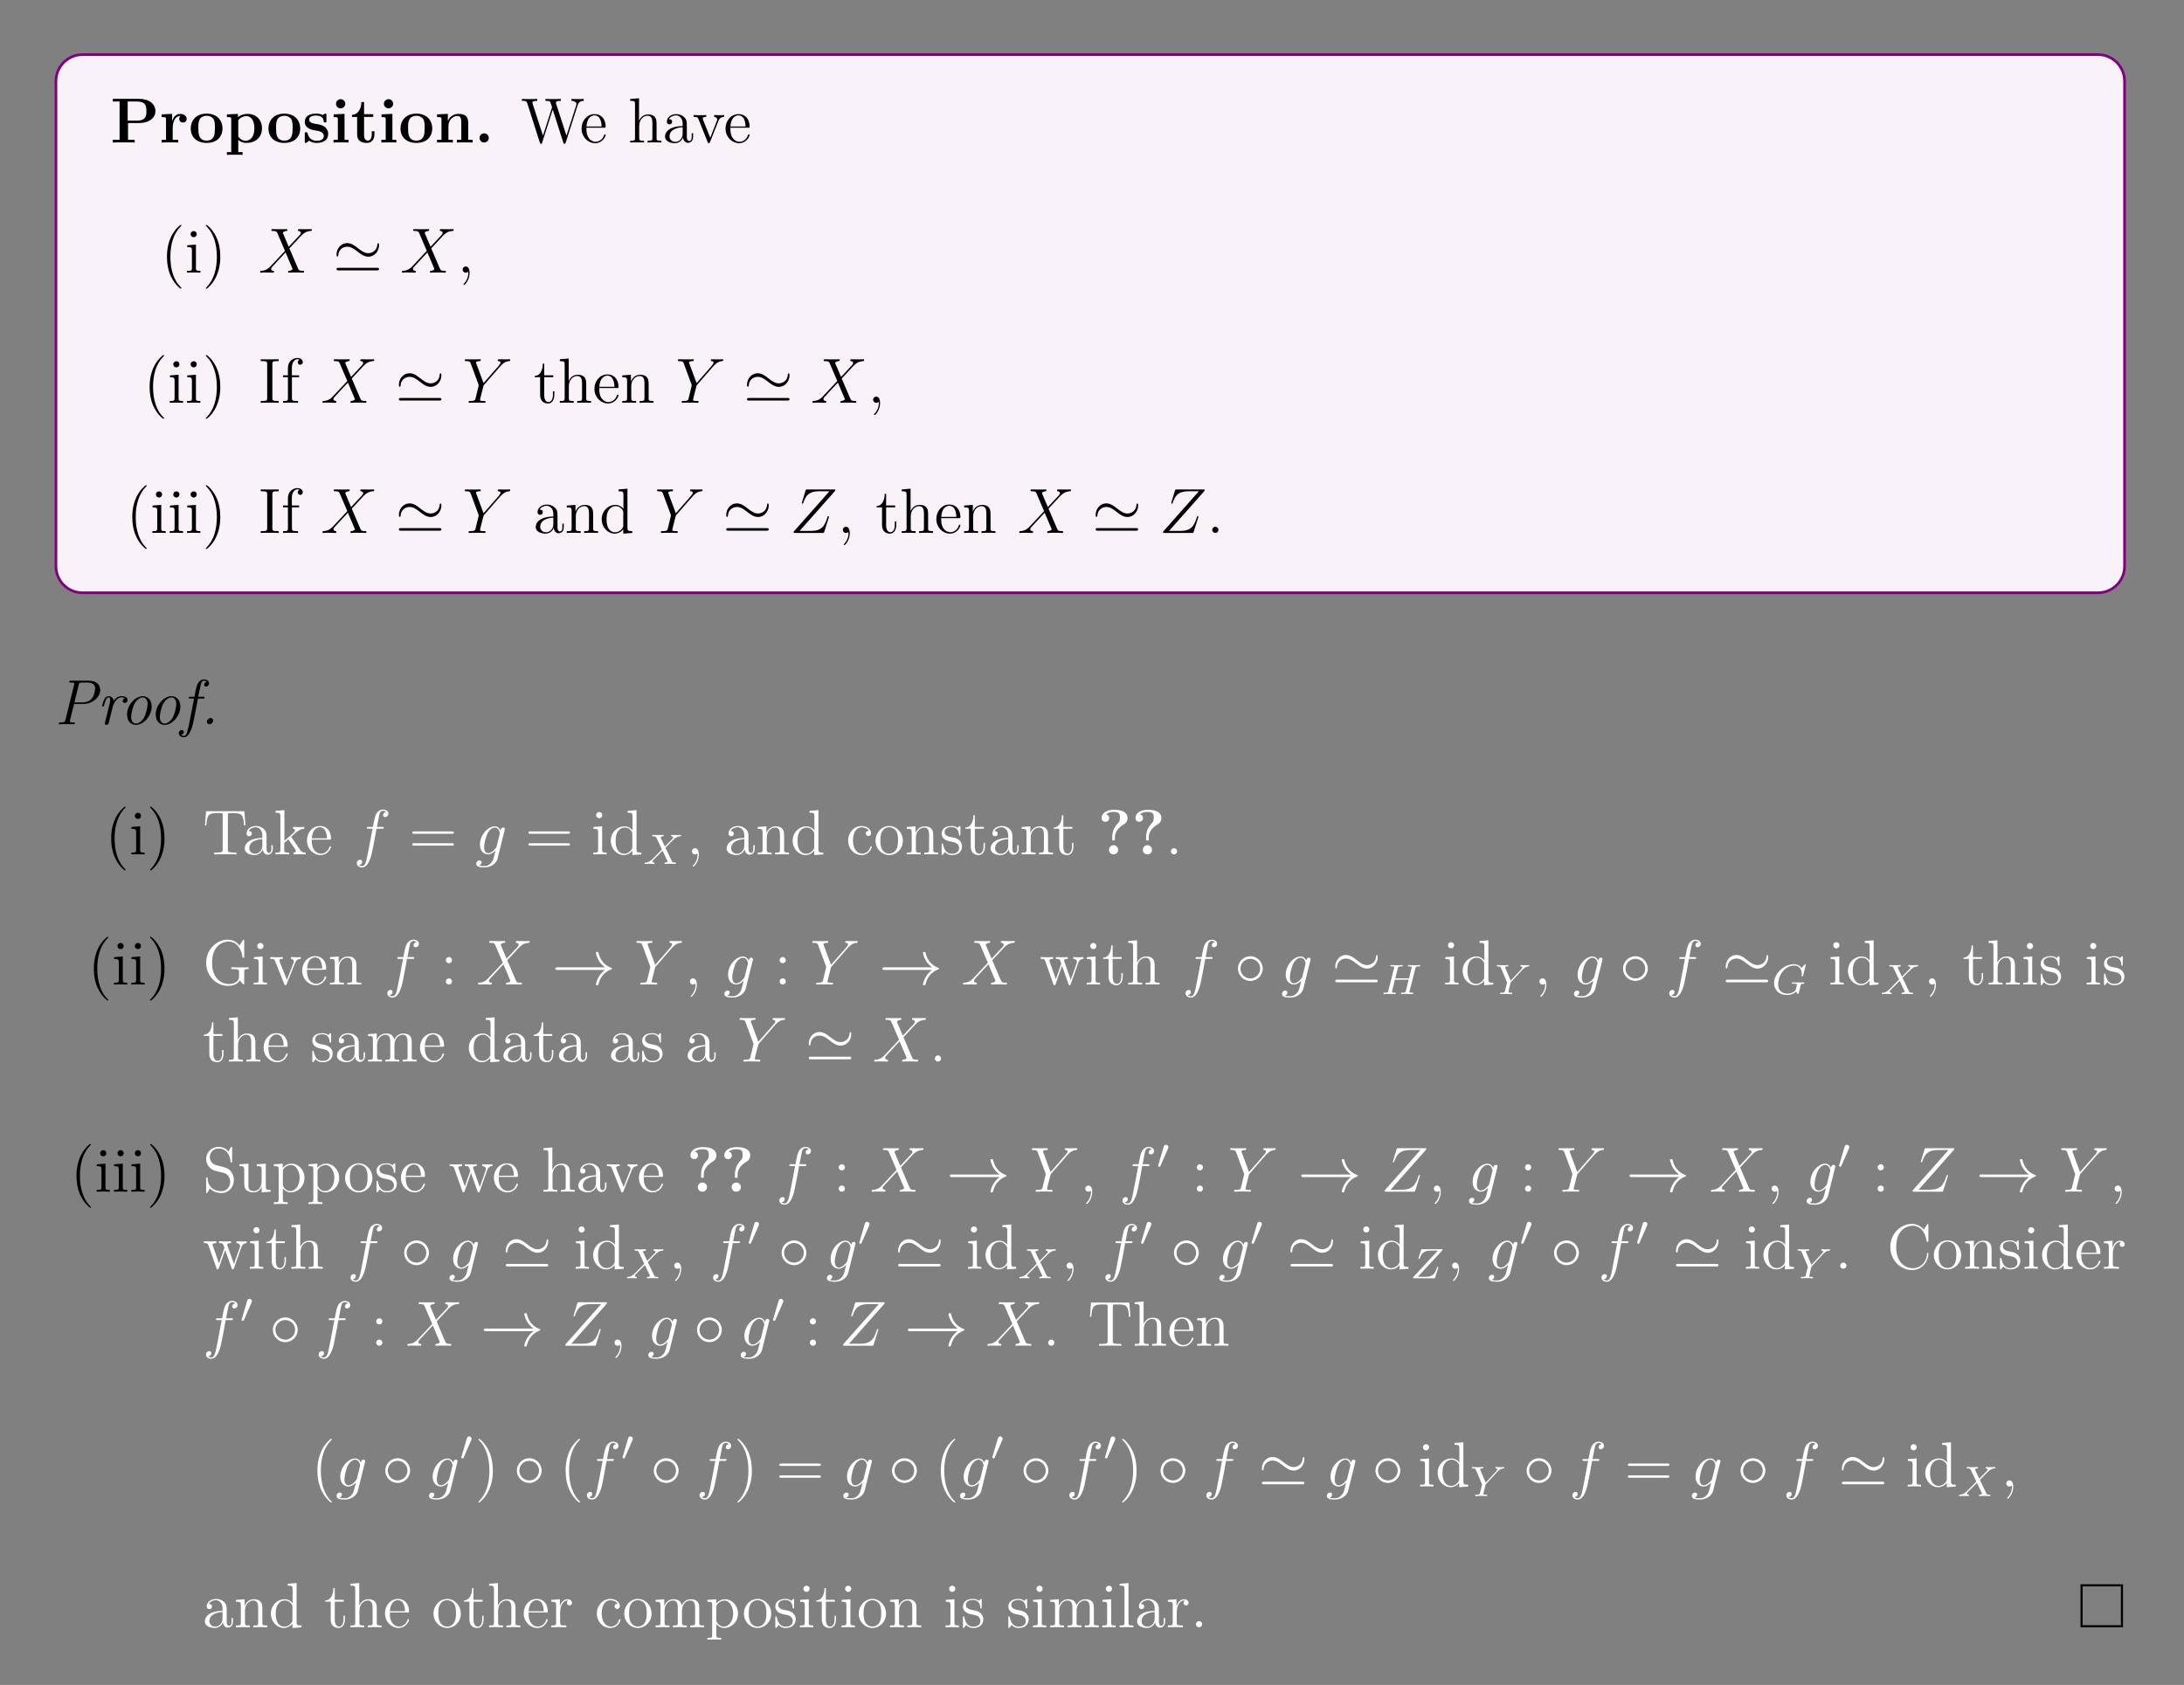 <?xml version="1.0" encoding="UTF-8"?>
<svg xmlns="http://www.w3.org/2000/svg" xmlns:xlink="http://www.w3.org/1999/xlink" width="408.468" height="315.158" viewBox="0 0 408.468 315.158">
<rect x="0" y="0" width="408.468" height="315.158" fill="#808080" stroke="none"/>
<defs>
<g>
<g id="glyph-0-0">
<path d="M 8.422 -5.875 C 8.422 -7.172 7.281 -8.172 5.312 -8.172 L 0.453 -8.172 L 0.453 -7.672 L 1.719 -7.672 L 1.719 -0.516 L 0.453 -0.516 L 0.453 0 C 0.797 -0.031 2.078 -0.031 2.5 -0.031 C 2.938 -0.031 4.203 -0.031 4.547 0 L 4.547 -0.516 L 3.297 -0.516 L 3.297 -3.641 L 5.312 -3.641 C 7.312 -3.641 8.422 -4.656 8.422 -5.875 Z M 6.734 -5.875 C 6.734 -5.094 6.734 -4.094 4.891 -4.094 L 3.234 -4.094 L 3.234 -7.672 L 4.891 -7.672 C 6.734 -7.672 6.734 -6.688 6.734 -5.875 Z M 6.734 -5.875 "/>
</g>
<g id="glyph-0-1">
<path d="M 5.094 -4.422 C 5.094 -5.031 4.469 -5.359 3.906 -5.359 C 2.953 -5.359 2.547 -4.547 2.391 -4.047 L 2.375 -4.047 L 2.375 -5.359 L 0.422 -5.266 L 0.422 -4.75 C 1.156 -4.75 1.234 -4.75 1.234 -4.297 L 1.234 -0.516 L 0.422 -0.516 L 0.422 0 C 0.688 -0.031 1.578 -0.031 1.922 -0.031 C 2.266 -0.031 3.234 -0.031 3.516 0 L 3.516 -0.516 L 2.484 -0.516 L 2.484 -2.688 C 2.484 -3.078 2.562 -4.969 3.953 -4.969 C 3.797 -4.844 3.703 -4.641 3.703 -4.422 C 3.703 -3.938 4.094 -3.734 4.406 -3.734 C 4.703 -3.734 5.094 -3.938 5.094 -4.422 Z M 5.094 -4.422 "/>
</g>
<g id="glyph-0-2">
<path d="M 6.312 -2.609 C 6.312 -4.219 5.219 -5.406 3.344 -5.406 C 1.406 -5.406 0.375 -4.156 0.375 -2.609 C 0.375 -1.047 1.469 0.078 3.344 0.078 C 5.281 0.078 6.312 -1.109 6.312 -2.609 Z M 4.891 -2.734 C 4.891 -1.734 4.891 -0.359 3.344 -0.359 C 1.797 -0.359 1.797 -1.75 1.797 -2.734 C 1.797 -3.297 1.797 -3.891 2.031 -4.312 C 2.281 -4.797 2.828 -5 3.344 -5 C 4.016 -5 4.453 -4.688 4.656 -4.344 C 4.891 -3.922 4.891 -3.297 4.891 -2.734 Z M 4.891 -2.734 "/>
</g>
<g id="glyph-0-3">
<path d="M 6.984 -2.656 C 6.984 -4.297 5.875 -5.359 4.266 -5.359 C 3.562 -5.359 2.953 -5.125 2.484 -4.75 L 2.484 -5.359 L 0.422 -5.266 L 0.422 -4.75 C 1.156 -4.75 1.234 -4.75 1.234 -4.297 L 1.234 1.797 L 0.422 1.797 L 0.422 2.312 C 0.688 2.281 1.547 2.281 1.891 2.281 C 2.219 2.281 3.094 2.281 3.359 2.312 L 3.359 1.797 L 2.547 1.797 L 2.547 -0.484 C 2.844 -0.219 3.359 0.078 4.078 0.078 C 5.703 0.078 6.984 -0.922 6.984 -2.656 Z M 5.562 -2.656 C 5.562 -0.938 4.703 -0.328 3.938 -0.328 C 3.422 -0.328 2.906 -0.578 2.547 -1.141 L 2.547 -4.172 C 2.984 -4.75 3.609 -4.938 4.078 -4.938 C 4.859 -4.938 5.562 -4.234 5.562 -2.656 Z M 5.562 -2.656 "/>
</g>
<g id="glyph-0-4">
<path d="M 4.828 -1.656 C 4.828 -2.234 4.516 -2.625 4.281 -2.844 C 3.797 -3.25 3.391 -3.312 2.734 -3.438 C 1.984 -3.562 1.266 -3.703 1.266 -4.266 C 1.266 -5.047 2.328 -5.047 2.578 -5.047 C 3.906 -5.047 3.969 -4.203 4 -3.906 C 4 -3.75 4.094 -3.75 4.25 -3.75 C 4.5 -3.75 4.5 -3.797 4.5 -4.062 L 4.5 -5.094 C 4.5 -5.312 4.5 -5.406 4.312 -5.406 C 4.25 -5.406 4.219 -5.406 4.047 -5.297 C 4 -5.25 3.859 -5.172 3.797 -5.141 C 3.469 -5.328 3.031 -5.406 2.594 -5.406 C 2.234 -5.406 0.453 -5.406 0.453 -3.844 C 0.453 -2.594 1.938 -2.344 2.297 -2.281 C 2.625 -2.219 3.016 -2.141 3.062 -2.141 C 3.547 -2.031 4.016 -1.734 4.016 -1.234 C 4.016 -0.328 2.938 -0.328 2.688 -0.328 C 2.078 -0.328 1.328 -0.516 0.984 -1.672 C 0.922 -1.906 0.906 -1.922 0.703 -1.922 C 0.453 -1.922 0.453 -1.891 0.453 -1.609 L 0.453 -0.234 C 0.453 -0.016 0.453 0.078 0.625 0.078 C 0.719 0.078 0.734 0.078 0.984 -0.125 L 1.281 -0.344 C 1.828 0.078 2.469 0.078 2.688 0.078 C 3.344 0.078 4.828 -0.078 4.828 -1.656 Z M 4.828 -1.656 "/>
</g>
<g id="glyph-0-5">
<path d="M 3.328 0 L 3.328 -0.516 L 2.594 -0.516 L 2.594 -5.359 L 0.562 -5.266 L 0.562 -4.75 C 1.266 -4.75 1.344 -4.75 1.344 -4.297 L 1.344 -0.516 L 0.531 -0.516 L 0.531 0 C 0.797 -0.031 1.625 -0.031 1.938 -0.031 C 2.281 -0.031 3.047 -0.031 3.328 0 Z M 2.734 -7.25 C 2.734 -7.734 2.328 -8.109 1.875 -8.109 C 1.391 -8.109 1 -7.719 1 -7.25 C 1 -6.766 1.406 -6.391 1.859 -6.391 C 2.344 -6.391 2.734 -6.781 2.734 -7.25 Z M 2.734 -7.25 "/>
</g>
<g id="glyph-0-6">
<path d="M 4.453 -1.484 L 4.453 -2.109 L 3.953 -2.109 L 3.953 -1.484 C 3.953 -0.703 3.594 -0.359 3.234 -0.359 C 2.516 -0.359 2.516 -1.156 2.516 -1.438 L 2.516 -4.781 L 4.234 -4.781 L 4.234 -5.297 L 2.516 -5.297 L 2.516 -7.578 L 2.016 -7.578 C 2 -6.391 1.438 -5.203 0.25 -5.172 L 0.25 -4.781 L 1.219 -4.781 L 1.219 -1.469 C 1.219 -0.203 2.188 0.078 3.047 0.078 C 3.938 0.078 4.453 -0.594 4.453 -1.484 Z M 4.453 -1.484 "/>
</g>
<g id="glyph-0-7">
<path d="M 7.156 0 L 7.156 -0.516 L 6.328 -0.516 L 6.328 -3.641 C 6.328 -4.781 5.844 -5.359 4.531 -5.359 C 3.672 -5.359 2.938 -4.953 2.531 -4.047 L 2.516 -4.047 L 2.516 -5.359 L 0.5 -5.266 L 0.5 -4.75 C 1.234 -4.75 1.328 -4.75 1.328 -4.297 L 1.328 -0.516 L 0.5 -0.516 L 0.5 0 C 0.781 -0.031 1.641 -0.031 1.969 -0.031 C 2.297 -0.031 3.172 -0.031 3.453 0 L 3.453 -0.516 L 2.625 -0.516 L 2.625 -3.047 C 2.625 -4.344 3.578 -4.969 4.344 -4.969 C 4.781 -4.969 5.031 -4.688 5.031 -3.781 L 5.031 -0.516 L 4.203 -0.516 L 4.203 0 C 4.484 -0.031 5.344 -0.031 5.672 -0.031 C 6.016 -0.031 6.875 -0.031 7.156 0 Z M 7.156 0 "/>
</g>
<g id="glyph-0-8">
<path d="M 2.719 -0.859 C 2.719 -1.344 2.328 -1.719 1.859 -1.719 C 1.391 -1.719 1 -1.344 1 -0.859 C 1 -0.375 1.391 0 1.859 0 C 2.328 0 2.719 -0.375 2.719 -0.859 Z M 2.719 -0.859 "/>
</g>
<g id="glyph-0-9">
<path d="M 5.578 -6.797 C 5.578 -8.344 3.484 -8.344 3.047 -8.344 C 1.5 -8.344 0.734 -7.609 0.734 -6.812 C 0.734 -6.312 1.094 -6.094 1.438 -6.094 C 1.828 -6.094 2.141 -6.359 2.141 -6.797 C 2.141 -7 2.062 -7.391 1.562 -7.484 C 2.047 -7.922 2.734 -7.953 3 -7.953 C 4.109 -7.953 4.156 -7.469 4.156 -6.875 C 4.156 -6.219 4 -6.062 3.797 -5.859 C 2.719 -4.75 2.719 -3.547 2.719 -3.094 L 2.719 -2.703 C 2.734 -2.594 2.875 -2.594 2.969 -2.594 C 3.219 -2.594 3.219 -2.641 3.219 -2.891 L 3.219 -3.203 C 3.219 -4.25 3.906 -5.016 4.797 -5.562 C 5.047 -5.703 5.578 -6.031 5.578 -6.797 Z M 3.828 -0.859 C 3.828 -1.328 3.453 -1.719 2.969 -1.719 C 2.484 -1.719 2.109 -1.328 2.109 -0.859 C 2.109 -0.375 2.484 0 2.969 0 C 3.453 0 3.828 -0.375 3.828 -0.859 Z M 3.828 -0.859 "/>
</g>
<g id="glyph-1-0">
<path d="M 11.781 -7.797 L 11.781 -8.141 C 11.266 -8.125 11.25 -8.125 10.719 -8.125 C 10.406 -8.125 9.766 -8.125 9.484 -8.141 L 9.484 -7.797 C 10.203 -7.781 10.422 -7.406 10.422 -7.172 C 10.422 -7.109 10.391 -7.016 10.359 -6.922 L 8.547 -1.281 L 6.609 -7.266 C 6.609 -7.312 6.578 -7.406 6.578 -7.438 C 6.578 -7.797 7.219 -7.797 7.5 -7.797 L 7.5 -8.141 C 7.219 -8.125 6.328 -8.125 5.984 -8.125 C 5.641 -8.125 4.906 -8.125 4.609 -8.141 L 4.609 -7.797 C 5.234 -7.797 5.406 -7.766 5.531 -7.547 C 5.609 -7.391 5.703 -7.016 5.859 -6.594 L 4.156 -1.281 L 2.234 -7.219 C 2.188 -7.375 2.188 -7.406 2.188 -7.438 C 2.188 -7.797 2.797 -7.797 3.094 -7.797 L 3.094 -8.141 C 2.828 -8.125 1.922 -8.125 1.578 -8.125 C 1.234 -8.125 0.516 -8.125 0.203 -8.141 L 0.203 -7.797 C 0.844 -7.797 1.078 -7.797 1.219 -7.344 L 3.578 0.031 C 3.641 0.203 3.688 0.25 3.797 0.25 C 3.891 0.25 3.953 0.219 4 0.031 L 5.984 -6.156 L 7.969 0.031 C 8.031 0.219 8.094 0.25 8.188 0.25 C 8.297 0.25 8.344 0.203 8.406 0.031 L 10.641 -6.969 C 10.844 -7.547 11.188 -7.781 11.781 -7.797 Z M 11.781 -7.797 "/>
</g>
<g id="glyph-1-1">
<path d="M 4.859 -1.422 C 4.859 -1.484 4.797 -1.531 4.719 -1.531 C 4.625 -1.531 4.609 -1.484 4.578 -1.422 C 4.266 -0.422 3.469 -0.141 2.969 -0.141 C 2.469 -0.141 1.266 -0.484 1.266 -2.547 L 1.266 -2.766 L 4.562 -2.766 C 4.828 -2.766 4.859 -2.766 4.859 -3 C 4.859 -4.203 4.203 -5.312 2.766 -5.312 C 1.406 -5.312 0.359 -4.094 0.359 -2.609 C 0.359 -1.031 1.578 0.125 2.891 0.125 C 4.312 0.125 4.859 -1.172 4.859 -1.422 Z M 4.109 -3 L 1.281 -3 C 1.375 -4.859 2.422 -5.078 2.75 -5.078 C 4.031 -5.078 4.094 -3.391 4.109 -3 Z M 4.109 -3 "/>
</g>
<g id="glyph-1-2">
<path d="M 6.219 0 L 6.219 -0.344 C 5.609 -0.344 5.312 -0.344 5.312 -0.703 L 5.312 -2.891 C 5.312 -4 5.312 -4.344 5.031 -4.719 C 4.688 -5.188 4.125 -5.25 3.719 -5.25 C 2.688 -5.25 2.219 -4.484 2.047 -4.109 L 2.031 -4.109 L 2.031 -8.281 L 0.375 -8.141 L 0.375 -7.797 C 1.188 -7.797 1.281 -7.719 1.281 -7.125 L 1.281 -0.875 C 1.281 -0.344 1.156 -0.344 0.375 -0.344 L 0.375 0 C 0.688 -0.031 1.328 -0.031 1.672 -0.031 C 2.016 -0.031 2.656 -0.031 2.969 0 L 2.969 -0.344 C 2.203 -0.344 2.062 -0.344 2.062 -0.875 L 2.062 -3.094 C 2.062 -4.344 2.891 -5.016 3.625 -5.016 C 4.359 -5.016 4.531 -4.406 4.531 -3.688 L 4.531 -0.875 C 4.531 -0.344 4.406 -0.344 3.625 -0.344 L 3.625 0 C 3.938 -0.031 4.578 -0.031 4.906 -0.031 C 5.25 -0.031 5.906 -0.031 6.219 0 Z M 6.219 0 "/>
</g>
<g id="glyph-1-3">
<path d="M 5.656 -1.062 L 5.656 -1.734 L 5.391 -1.734 L 5.391 -1.062 C 5.391 -0.375 5.109 -0.281 4.938 -0.281 C 4.484 -0.281 4.484 -0.922 4.484 -1.094 L 4.484 -3.188 C 4.484 -3.828 4.484 -4.297 3.953 -4.766 C 3.547 -5.156 3 -5.312 2.484 -5.312 C 1.5 -5.312 0.75 -4.672 0.75 -3.906 C 0.75 -3.547 0.984 -3.391 1.25 -3.391 C 1.531 -3.391 1.734 -3.594 1.734 -3.875 C 1.734 -4.359 1.312 -4.359 1.125 -4.359 C 1.406 -4.859 1.984 -5.078 2.453 -5.078 C 3 -5.078 3.703 -4.625 3.703 -3.547 L 3.703 -3.078 C 1.312 -3.047 0.406 -2.031 0.406 -1.125 C 0.406 -0.172 1.5 0.125 2.234 0.125 C 3.016 0.125 3.547 -0.359 3.781 -0.938 C 3.828 -0.375 4.203 0.062 4.703 0.062 C 4.953 0.062 5.656 -0.109 5.656 -1.062 Z M 3.703 -1.688 C 3.703 -0.516 2.844 -0.125 2.328 -0.125 C 1.734 -0.125 1.25 -0.547 1.25 -1.125 C 1.25 -2.688 3.281 -2.844 3.703 -2.859 Z M 3.703 -1.688 "/>
</g>
<g id="glyph-1-4">
<path d="M 5.938 -4.797 L 5.938 -5.141 C 5.594 -5.109 5.422 -5.109 5.062 -5.109 L 4.078 -5.141 L 4.078 -4.797 C 4.578 -4.766 4.641 -4.406 4.641 -4.281 C 4.641 -4.172 4.609 -4.109 4.547 -3.969 L 3.344 -0.891 L 2 -4.25 C 1.938 -4.422 1.938 -4.422 1.938 -4.484 C 1.938 -4.797 2.391 -4.797 2.594 -4.797 L 2.594 -5.141 C 2.297 -5.109 1.688 -5.109 1.359 -5.109 L 0.219 -5.141 L 0.219 -4.797 C 0.875 -4.797 1 -4.75 1.141 -4.375 L 2.844 -0.109 C 2.906 0.062 2.938 0.125 3.078 0.125 C 3.156 0.125 3.234 0.094 3.312 -0.109 L 4.859 -4 C 4.969 -4.266 5.172 -4.781 5.938 -4.797 Z M 5.938 -4.797 "/>
</g>
<g id="glyph-1-5">
<path d="M 3.875 2.891 C 3.875 2.859 3.875 2.844 3.672 2.641 C 2.484 1.438 1.812 -0.531 1.812 -2.969 C 1.812 -5.281 2.375 -7.266 3.75 -8.672 C 3.875 -8.781 3.875 -8.812 3.875 -8.844 C 3.875 -8.922 3.812 -8.938 3.766 -8.938 C 3.609 -8.938 2.641 -8.078 2.047 -6.922 C 1.438 -5.703 1.172 -4.438 1.172 -2.969 C 1.172 -1.906 1.328 -0.484 1.953 0.781 C 2.656 2.219 3.641 3 3.766 3 C 3.812 3 3.875 2.969 3.875 2.891 Z M 3.875 2.891 "/>
</g>
<g id="glyph-1-6">
<path d="M 2.875 0 L 2.875 -0.344 C 2.094 -0.344 2.047 -0.406 2.047 -0.875 L 2.047 -5.25 L 0.422 -5.125 L 0.422 -4.781 C 1.188 -4.781 1.297 -4.703 1.297 -4.125 L 1.297 -0.875 C 1.297 -0.344 1.172 -0.344 0.391 -0.344 L 0.391 0 C 0.734 -0.031 1.297 -0.031 1.641 -0.031 C 1.781 -0.031 2.469 -0.031 2.875 0 Z M 2.203 -7.203 C 2.203 -7.562 1.922 -7.781 1.641 -7.781 C 1.297 -7.781 1.047 -7.516 1.047 -7.203 C 1.047 -6.891 1.312 -6.625 1.625 -6.625 C 1.984 -6.625 2.203 -6.922 2.203 -7.203 Z M 2.203 -7.203 "/>
</g>
<g id="glyph-1-7">
<path d="M 3.359 -2.969 C 3.359 -3.875 3.25 -5.359 2.578 -6.734 C 1.875 -8.172 0.891 -8.938 0.766 -8.938 C 0.719 -8.938 0.656 -8.922 0.656 -8.844 C 0.656 -8.812 0.656 -8.781 0.859 -8.578 C 2.047 -7.375 2.719 -5.406 2.719 -2.984 C 2.719 -0.672 2.156 1.328 0.781 2.734 C 0.656 2.844 0.656 2.859 0.656 2.891 C 0.656 2.969 0.719 3 0.766 3 C 0.922 3 1.891 2.141 2.484 0.969 C 3.094 -0.25 3.359 -1.531 3.359 -2.969 Z M 3.359 -2.969 "/>
</g>
<g id="glyph-1-8">
<path d="M 2.328 0.047 C 2.328 -0.688 2.078 -1.156 1.609 -1.156 C 1.266 -1.156 1.031 -0.891 1.031 -0.578 C 1.031 -0.266 1.266 0 1.625 0 C 1.797 0 1.938 -0.078 2 -0.141 C 2.031 -0.172 2.062 -0.172 2.062 -0.172 C 2.062 -0.172 2.094 -0.016 2.094 0.047 C 2.094 0.812 1.781 1.531 1.25 2.078 C 1.203 2.109 1.188 2.141 1.188 2.188 C 1.188 2.234 1.25 2.297 1.312 2.297 C 1.422 2.297 2.328 1.422 2.328 0.047 Z M 2.328 0.047 "/>
</g>
<g id="glyph-1-9">
<path d="M 3.781 0 L 3.781 -0.344 L 3.516 -0.344 C 2.625 -0.344 2.594 -0.469 2.594 -0.906 L 2.594 -7.234 C 2.594 -7.672 2.625 -7.797 3.516 -7.797 L 3.781 -7.797 L 3.781 -8.141 C 3.5 -8.125 2.469 -8.125 2.109 -8.125 C 1.75 -8.125 0.719 -8.125 0.422 -8.141 L 0.422 -7.797 L 0.688 -7.797 C 1.578 -7.797 1.625 -7.672 1.625 -7.234 L 1.625 -0.906 C 1.625 -0.469 1.578 -0.344 0.688 -0.344 L 0.422 -0.344 L 0.422 0 C 0.719 -0.031 1.734 -0.031 2.094 -0.031 C 2.453 -0.031 3.5 -0.031 3.781 0 Z M 3.781 0 "/>
</g>
<g id="glyph-1-10">
<path d="M 4.078 -7.609 C 4.078 -8.047 3.641 -8.391 3.078 -8.391 C 2.234 -8.391 1.297 -7.75 1.297 -6.531 L 1.297 -5.141 L 0.375 -5.141 L 0.375 -4.797 L 1.297 -4.797 L 1.297 -0.875 C 1.297 -0.344 1.172 -0.344 0.391 -0.344 L 0.391 0 C 0.734 -0.031 1.391 -0.031 1.734 -0.031 C 2.062 -0.031 2.906 -0.031 3.188 0 L 3.188 -0.344 L 2.938 -0.344 C 2.078 -0.344 2.047 -0.484 2.047 -0.906 L 2.047 -4.797 L 3.391 -4.797 L 3.391 -5.141 L 2.031 -5.141 L 2.031 -6.531 C 2.031 -7.609 2.578 -8.156 3.062 -8.156 C 3.156 -8.156 3.344 -8.125 3.484 -8.062 C 3.438 -8.047 3.141 -7.938 3.141 -7.594 C 3.141 -7.312 3.328 -7.125 3.594 -7.125 C 3.891 -7.125 4.078 -7.312 4.078 -7.609 Z M 4.078 -7.609 "/>
</g>
<g id="glyph-1-11">
<path d="M 3.891 -1.484 L 3.891 -2.156 L 3.625 -2.156 L 3.625 -1.5 C 3.625 -0.641 3.281 -0.141 2.812 -0.141 C 2 -0.141 2 -1.25 2 -1.453 L 2 -4.797 L 3.688 -4.797 L 3.688 -5.141 L 2 -5.141 L 2 -7.328 L 1.734 -7.328 C 1.734 -6.219 1.297 -5.062 0.219 -5.031 L 0.219 -4.797 L 1.234 -4.797 L 1.234 -1.484 C 1.234 -0.156 2.109 0.125 2.734 0.125 C 3.5 0.125 3.891 -0.625 3.891 -1.484 Z M 3.891 -1.484 "/>
</g>
<g id="glyph-1-12">
<path d="M 6.219 0 L 6.219 -0.344 C 5.609 -0.344 5.312 -0.344 5.312 -0.703 L 5.312 -2.891 C 5.312 -4 5.312 -4.344 5.031 -4.719 C 4.688 -5.188 4.125 -5.25 3.719 -5.25 C 2.562 -5.25 2.109 -4.266 2.016 -4.031 L 2 -4.031 L 2 -5.25 L 0.375 -5.125 L 0.375 -4.781 C 1.188 -4.781 1.281 -4.703 1.281 -4.109 L 1.281 -0.875 C 1.281 -0.344 1.156 -0.344 0.375 -0.344 L 0.375 0 C 0.688 -0.031 1.328 -0.031 1.672 -0.031 C 2.016 -0.031 2.656 -0.031 2.969 0 L 2.969 -0.344 C 2.203 -0.344 2.062 -0.344 2.062 -0.875 L 2.062 -3.094 C 2.062 -4.344 2.891 -5.016 3.625 -5.016 C 4.359 -5.016 4.531 -4.406 4.531 -3.688 L 4.531 -0.875 C 4.531 -0.344 4.406 -0.344 3.625 -0.344 L 3.625 0 C 3.938 -0.031 4.578 -0.031 4.906 -0.031 C 5.25 -0.031 5.906 -0.031 6.219 0 Z M 6.219 0 "/>
</g>
<g id="glyph-1-13">
<path d="M 6.141 0 L 6.141 -0.344 C 5.328 -0.344 5.234 -0.422 5.234 -1.016 L 5.234 -8.281 L 3.578 -8.141 L 3.578 -7.797 C 4.391 -7.797 4.484 -7.719 4.484 -7.125 L 4.484 -4.5 C 4.234 -4.844 3.719 -5.25 3 -5.25 C 1.609 -5.25 0.422 -4.094 0.422 -2.562 C 0.422 -1.047 1.547 0.125 2.859 0.125 C 3.766 0.125 4.297 -0.484 4.453 -0.703 L 4.453 0.125 Z M 4.453 -1.391 C 4.453 -1.188 4.453 -1.141 4.297 -0.875 C 4 -0.469 3.516 -0.125 2.922 -0.125 C 2.609 -0.125 1.328 -0.234 1.328 -2.547 C 1.328 -3.406 1.469 -3.891 1.734 -4.281 C 1.969 -4.656 2.438 -5.016 3.047 -5.016 C 3.781 -5.016 4.203 -4.484 4.312 -4.297 C 4.453 -4.094 4.453 -4.062 4.453 -3.844 Z M 4.453 -1.391 "/>
</g>
<g id="glyph-1-14">
<path d="M 2.188 -0.578 C 2.188 -0.906 1.922 -1.156 1.625 -1.156 C 1.281 -1.156 1.031 -0.875 1.031 -0.578 C 1.031 -0.219 1.328 0 1.609 0 C 1.938 0 2.188 -0.25 2.188 -0.578 Z M 2.188 -0.578 "/>
</g>
<g id="glyph-1-15">
<path d="M 8 -5.422 L 7.781 -8.078 L 0.625 -8.078 L 0.422 -5.422 L 0.672 -5.422 C 0.844 -7.312 0.953 -7.734 2.844 -7.734 C 3.047 -7.734 3.391 -7.734 3.484 -7.719 C 3.719 -7.672 3.734 -7.531 3.734 -7.266 L 3.734 -0.922 C 3.734 -0.516 3.734 -0.344 2.562 -0.344 L 2.141 -0.344 L 2.141 0 C 2.516 -0.031 3.75 -0.031 4.203 -0.031 C 4.672 -0.031 5.906 -0.031 6.297 0 L 6.297 -0.344 L 5.859 -0.344 C 4.703 -0.344 4.703 -0.516 4.703 -0.922 L 4.703 -7.266 C 4.703 -7.562 4.719 -7.672 4.906 -7.719 C 5 -7.734 5.359 -7.734 5.578 -7.734 C 7.469 -7.734 7.578 -7.312 7.734 -5.422 Z M 8 -5.422 "/>
</g>
<g id="glyph-1-16">
<path d="M 5.969 0 L 5.969 -0.344 C 5.641 -0.344 5.266 -0.344 4.938 -0.828 L 3.344 -3.156 L 3.25 -3.281 C 3.25 -3.312 4 -3.953 4.094 -4.047 C 4.922 -4.766 5.453 -4.781 5.703 -4.797 L 5.703 -5.141 C 5.453 -5.109 5.156 -5.109 4.797 -5.109 C 4.484 -5.109 3.875 -5.109 3.594 -5.141 L 3.594 -4.797 C 3.797 -4.781 3.953 -4.672 3.953 -4.484 C 3.953 -4.25 3.703 -4.031 3.703 -4.031 L 1.984 -2.531 L 1.984 -8.281 L 0.328 -8.141 L 0.328 -7.797 C 1.141 -7.797 1.234 -7.719 1.234 -7.125 L 1.234 -0.875 C 1.234 -0.344 1.109 -0.344 0.328 -0.344 L 0.328 0 C 0.672 -0.031 1.234 -0.031 1.594 -0.031 C 1.953 -0.031 2.531 -0.031 2.859 0 L 2.859 -0.344 C 2.094 -0.344 1.953 -0.344 1.953 -0.875 L 1.953 -2.141 L 2.719 -2.812 L 3.859 -1.172 C 4.047 -0.922 4.125 -0.781 4.125 -0.625 C 4.125 -0.406 3.953 -0.344 3.703 -0.344 L 3.703 0 C 4 -0.031 4.594 -0.031 4.906 -0.031 C 5.422 -0.031 5.453 -0.031 5.969 0 Z M 5.969 0 "/>
</g>
<g id="glyph-1-17">
<path d="M 4.844 -1.422 C 4.844 -1.531 4.75 -1.531 4.719 -1.531 C 4.609 -1.531 4.609 -1.484 4.562 -1.344 C 4.297 -0.5 3.656 -0.141 3.016 -0.141 C 2.281 -0.141 1.328 -0.781 1.328 -2.594 C 1.328 -4.562 2.344 -5.062 2.938 -5.062 C 3.391 -5.062 4.047 -4.875 4.312 -4.406 C 4.172 -4.406 3.734 -4.406 3.734 -3.922 C 3.734 -3.641 3.938 -3.438 4.219 -3.438 C 4.5 -3.438 4.719 -3.594 4.719 -3.953 C 4.719 -4.75 3.891 -5.312 2.922 -5.312 C 1.531 -5.312 0.422 -4.078 0.422 -2.578 C 0.422 -1.047 1.562 0.125 2.906 0.125 C 4.484 0.125 4.844 -1.312 4.844 -1.422 Z M 4.844 -1.422 "/>
</g>
<g id="glyph-1-18">
<path d="M 5.469 -2.547 C 5.469 -4.094 4.297 -5.312 2.922 -5.312 C 1.484 -5.312 0.359 -4.047 0.359 -2.547 C 0.359 -1.031 1.547 0.125 2.906 0.125 C 4.312 0.125 5.469 -1.047 5.469 -2.547 Z M 4.562 -2.656 C 4.562 -2.234 4.562 -1.5 4.25 -0.938 C 3.922 -0.375 3.375 -0.141 2.922 -0.141 C 2.484 -0.141 1.938 -0.328 1.594 -0.922 C 1.281 -1.453 1.266 -2.156 1.266 -2.656 C 1.266 -3.109 1.266 -3.844 1.641 -4.375 C 1.969 -4.891 2.484 -5.078 2.906 -5.078 C 3.375 -5.078 3.875 -4.859 4.203 -4.406 C 4.562 -3.844 4.562 -3.094 4.562 -2.656 Z M 4.562 -2.656 "/>
</g>
<g id="glyph-1-19">
<path d="M 4.203 -1.516 C 4.203 -2.156 3.797 -2.547 3.703 -2.641 C 3.266 -3.016 2.938 -3.094 2.156 -3.234 C 1.797 -3.297 0.938 -3.469 0.938 -4.188 C 0.938 -4.547 1.188 -5.109 2.25 -5.109 C 3.547 -5.109 3.625 -4 3.641 -3.625 C 3.656 -3.531 3.75 -3.531 3.781 -3.531 C 3.906 -3.531 3.906 -3.594 3.906 -3.797 L 3.906 -5.047 C 3.906 -5.25 3.906 -5.312 3.797 -5.312 C 3.703 -5.312 3.469 -5.062 3.391 -4.953 C 3.016 -5.25 2.641 -5.312 2.266 -5.312 C 0.828 -5.312 0.391 -4.531 0.391 -3.875 C 0.391 -3.75 0.391 -3.328 0.844 -2.906 C 1.234 -2.578 1.641 -2.484 2.188 -2.391 C 2.844 -2.25 3 -2.219 3.297 -1.984 C 3.5 -1.797 3.656 -1.531 3.656 -1.203 C 3.656 -0.688 3.359 -0.125 2.312 -0.125 C 1.531 -0.125 0.953 -0.578 0.688 -1.766 C 0.641 -1.984 0.625 -2 0.625 -2 C 0.609 -2.047 0.562 -2.047 0.531 -2.047 C 0.391 -2.047 0.391 -1.984 0.391 -1.781 L 0.391 -0.156 C 0.391 0.062 0.391 0.125 0.516 0.125 C 0.578 0.125 0.578 0.109 0.781 -0.141 C 0.844 -0.219 0.844 -0.25 1.031 -0.438 C 1.484 0.125 2.125 0.125 2.328 0.125 C 3.578 0.125 4.203 -0.578 4.203 -1.516 Z M 4.203 -1.516 "/>
</g>
<g id="glyph-1-20">
<path d="M 8.578 -2.891 L 8.578 -3.234 C 8.266 -3.203 7.438 -3.203 7.078 -3.203 C 6.703 -3.203 5.656 -3.203 5.344 -3.234 L 5.344 -2.891 L 5.703 -2.891 C 6.766 -2.891 6.797 -2.734 6.797 -2.312 L 6.797 -1.547 C 6.797 -0.188 5.234 -0.094 4.922 -0.094 C 3.984 -0.094 1.75 -0.672 1.75 -4.078 C 1.75 -7.516 4 -8.047 4.844 -8.047 C 5.875 -8.047 7.125 -7.297 7.422 -5.188 C 7.453 -5.062 7.453 -5.016 7.594 -5.016 C 7.766 -5.016 7.766 -5.062 7.766 -5.297 L 7.766 -8.125 C 7.766 -8.328 7.766 -8.391 7.641 -8.391 C 7.578 -8.391 7.562 -8.375 7.484 -8.25 L 6.906 -7.312 C 6.562 -7.734 5.828 -8.391 4.703 -8.391 C 2.547 -8.391 0.641 -6.516 0.641 -4.078 C 0.641 -1.609 2.547 0.25 4.703 0.25 C 5.562 0.25 6.516 -0.031 6.969 -0.781 C 7.172 -0.406 7.578 -0.016 7.672 -0.016 C 7.766 -0.016 7.766 -0.078 7.766 -0.281 L 7.766 -2.359 C 7.766 -2.828 7.812 -2.891 8.578 -2.891 Z M 8.578 -2.891 "/>
</g>
<g id="glyph-1-21">
<path d="M 8.203 -4.797 L 8.203 -5.141 C 7.906 -5.109 7.688 -5.109 7.312 -5.109 L 6.312 -5.141 L 6.312 -4.797 C 6.844 -4.766 6.984 -4.453 6.984 -4.219 C 6.984 -4.219 6.984 -4.125 6.938 -4 L 5.844 -0.875 L 4.656 -4.25 C 4.594 -4.406 4.594 -4.422 4.594 -4.453 C 4.594 -4.797 5.031 -4.797 5.281 -4.797 L 5.281 -5.141 C 4.953 -5.109 4.453 -5.109 4.109 -5.109 L 3.047 -5.141 L 3.047 -4.797 C 3.5 -4.797 3.641 -4.766 3.781 -4.609 C 3.844 -4.547 3.984 -4.156 4.062 -3.906 L 3.047 -1 L 1.906 -4.25 C 1.844 -4.406 1.844 -4.422 1.844 -4.469 C 1.844 -4.797 2.312 -4.797 2.547 -4.797 L 2.547 -5.141 C 2.234 -5.109 1.641 -5.109 1.328 -5.109 L 0.219 -5.141 L 0.219 -4.797 C 0.828 -4.797 0.938 -4.75 1.078 -4.359 L 2.578 -0.094 C 2.625 0.031 2.656 0.125 2.797 0.125 C 2.891 0.125 2.953 0.078 3.016 -0.109 L 4.203 -3.5 L 5.406 -0.109 C 5.453 0.078 5.516 0.125 5.625 0.125 C 5.766 0.125 5.797 0.031 5.844 -0.094 L 7.219 -4 C 7.469 -4.75 8 -4.781 8.203 -4.797 Z M 8.203 -4.797 "/>
</g>
<g id="glyph-1-22">
<path d="M 9.453 0 L 9.453 -0.344 C 8.859 -0.344 8.562 -0.344 8.547 -0.703 L 8.547 -2.891 C 8.547 -4 8.547 -4.344 8.281 -4.719 C 7.922 -5.188 7.375 -5.25 6.969 -5.25 C 5.969 -5.25 5.469 -4.547 5.281 -4.078 C 5.109 -5 4.469 -5.25 3.719 -5.25 C 2.562 -5.25 2.109 -4.266 2.016 -4.031 L 2 -4.031 L 2 -5.25 L 0.375 -5.125 L 0.375 -4.781 C 1.188 -4.781 1.281 -4.703 1.281 -4.109 L 1.281 -0.875 C 1.281 -0.344 1.156 -0.344 0.375 -0.344 L 0.375 0 C 0.688 -0.031 1.328 -0.031 1.672 -0.031 C 2.016 -0.031 2.656 -0.031 2.969 0 L 2.969 -0.344 C 2.203 -0.344 2.062 -0.344 2.062 -0.875 L 2.062 -3.094 C 2.062 -4.344 2.891 -5.016 3.625 -5.016 C 4.359 -5.016 4.531 -4.406 4.531 -3.688 L 4.531 -0.875 C 4.531 -0.344 4.406 -0.344 3.625 -0.344 L 3.625 0 C 3.938 -0.031 4.578 -0.031 4.906 -0.031 C 5.25 -0.031 5.906 -0.031 6.219 0 L 6.219 -0.344 C 5.453 -0.344 5.312 -0.344 5.312 -0.875 L 5.312 -3.094 C 5.312 -4.344 6.125 -5.016 6.859 -5.016 C 7.609 -5.016 7.766 -4.406 7.766 -3.688 L 7.766 -0.875 C 7.766 -0.344 7.641 -0.344 6.859 -0.344 L 6.859 0 C 7.172 -0.031 7.828 -0.031 8.156 -0.031 C 8.5 -0.031 9.141 -0.031 9.453 0 Z M 9.453 0 "/>
</g>
<g id="glyph-1-23">
<path d="M 5.828 -2.188 C 5.828 -2.922 5.562 -3.453 5.234 -3.844 C 4.797 -4.391 4.25 -4.516 3.797 -4.641 L 2.484 -4.969 C 1.875 -5.125 1.328 -5.719 1.328 -6.484 C 1.328 -7.312 2 -8.078 2.938 -8.078 C 4.891 -8.078 5.156 -6.141 5.219 -5.625 C 5.25 -5.484 5.25 -5.438 5.359 -5.438 C 5.5 -5.438 5.5 -5.5 5.5 -5.703 L 5.5 -8.125 C 5.5 -8.328 5.5 -8.391 5.375 -8.391 C 5.344 -8.391 5.297 -8.391 5.203 -8.234 L 4.812 -7.516 C 4.25 -8.25 3.453 -8.391 2.938 -8.391 C 1.609 -8.391 0.641 -7.328 0.641 -6.109 C 0.641 -5.547 0.844 -5.016 1.281 -4.547 C 1.703 -4.078 2.125 -3.969 2.969 -3.75 C 3.391 -3.656 4.047 -3.5 4.203 -3.422 C 4.766 -3.141 5.141 -2.5 5.141 -1.844 C 5.141 -0.938 4.5 -0.094 3.516 -0.094 C 2.984 -0.094 2.234 -0.219 1.656 -0.734 C 0.969 -1.359 0.922 -2.219 0.906 -2.609 C 0.891 -2.703 0.781 -2.703 0.781 -2.703 C 0.641 -2.703 0.641 -2.641 0.641 -2.438 L 0.641 -0.031 C 0.641 0.188 0.641 0.25 0.766 0.25 C 0.828 0.25 0.844 0.219 0.938 0.078 L 1.328 -0.625 C 1.75 -0.156 2.5 0.25 3.531 0.25 C 4.859 0.25 5.828 -0.875 5.828 -2.188 Z M 5.828 -2.188 "/>
</g>
<g id="glyph-1-24">
<path d="M 6.219 0 L 6.219 -0.344 C 5.406 -0.344 5.312 -0.422 5.312 -1.016 L 5.312 -5.25 L 3.625 -5.125 L 3.625 -4.781 C 4.438 -4.781 4.531 -4.703 4.531 -4.109 L 4.531 -1.984 C 4.531 -0.969 4 -0.125 3.094 -0.125 C 2.125 -0.125 2.062 -0.672 2.062 -1.312 L 2.062 -5.25 L 0.375 -5.125 L 0.375 -4.781 C 1.281 -4.781 1.281 -4.75 1.281 -3.688 L 1.281 -1.891 C 1.281 -1.156 1.281 -0.734 1.641 -0.328 C 1.938 -0.031 2.422 0.125 3.031 0.125 C 3.234 0.125 3.609 0.125 4.016 -0.219 C 4.359 -0.5 4.547 -0.953 4.547 -0.953 L 4.547 0.125 Z M 6.219 0 "/>
</g>
<g id="glyph-1-25">
<path d="M 6.062 -2.578 C 6.062 -4.094 4.938 -5.25 3.641 -5.25 C 2.594 -5.25 2.031 -4.5 1.984 -4.453 L 1.984 -5.25 L 0.328 -5.125 L 0.328 -4.781 C 1.172 -4.781 1.234 -4.703 1.234 -4.172 L 1.234 1.438 C 1.234 1.969 1.109 1.969 0.328 1.969 L 0.328 2.312 C 0.641 2.281 1.281 2.281 1.625 2.281 C 1.969 2.281 2.609 2.281 2.922 2.312 L 2.922 1.969 C 2.156 1.969 2.016 1.969 2.016 1.438 L 2.016 -0.641 C 2.234 -0.344 2.719 0.125 3.484 0.125 C 4.859 0.125 6.062 -1.031 6.062 -2.578 Z M 5.156 -2.578 C 5.156 -1.156 4.344 -0.125 3.422 -0.125 C 3.047 -0.125 2.703 -0.281 2.469 -0.5 C 2.188 -0.781 2.016 -1.016 2.016 -1.344 L 2.016 -3.797 C 2.016 -4.031 2.016 -4.047 2.141 -4.234 C 2.5 -4.766 3.094 -5 3.547 -5 C 4.438 -5 5.156 -3.906 5.156 -2.578 Z M 5.156 -2.578 "/>
</g>
<g id="glyph-1-26">
<path d="M 7.766 -2.766 C 7.766 -2.891 7.766 -2.969 7.641 -2.969 C 7.516 -2.969 7.516 -2.906 7.516 -2.828 C 7.406 -0.938 6.016 -0.094 4.859 -0.094 C 4.031 -0.094 1.75 -0.594 1.75 -4.078 C 1.75 -7.516 4 -8.047 4.859 -8.047 C 6.109 -8.047 7.203 -6.984 7.438 -5.203 C 7.469 -5.062 7.469 -5.016 7.609 -5.016 C 7.766 -5.016 7.766 -5.062 7.766 -5.297 L 7.766 -8.125 C 7.766 -8.328 7.766 -8.391 7.656 -8.391 C 7.578 -8.391 7.578 -8.375 7.5 -8.25 L 6.922 -7.312 C 6.375 -7.969 5.562 -8.391 4.703 -8.391 C 2.531 -8.391 0.641 -6.516 0.641 -4.078 C 0.641 -1.609 2.547 0.25 4.703 0.25 C 6.672 0.25 7.766 -1.453 7.766 -2.766 Z M 7.766 -2.766 "/>
</g>
<g id="glyph-1-27">
<path d="M 4.203 -4.562 C 4.203 -4.922 3.891 -5.25 3.375 -5.25 C 2.359 -5.25 2.016 -4.156 1.938 -3.938 L 1.938 -5.25 L 0.328 -5.125 L 0.328 -4.781 C 1.141 -4.781 1.234 -4.703 1.234 -4.109 L 1.234 -0.875 C 1.234 -0.344 1.109 -0.344 0.328 -0.344 L 0.328 0 C 0.672 -0.031 1.328 -0.031 1.688 -0.031 C 2 -0.031 2.844 -0.031 3.125 0 L 3.125 -0.344 L 2.891 -0.344 C 2.016 -0.344 1.984 -0.484 1.984 -0.906 L 1.984 -2.781 C 1.984 -3.938 2.469 -5.016 3.391 -5.016 C 3.484 -5.016 3.5 -5.016 3.547 -5 C 3.453 -4.953 3.266 -4.891 3.266 -4.562 C 3.266 -4.219 3.547 -4.094 3.734 -4.094 C 3.969 -4.094 4.203 -4.25 4.203 -4.562 Z M 4.203 -4.562 "/>
</g>
<g id="glyph-1-28">
<path d="M 2.953 0 L 2.953 -0.344 C 2.188 -0.344 2.047 -0.344 2.047 -0.875 L 2.047 -8.281 L 0.391 -8.141 L 0.391 -7.797 C 1.203 -7.797 1.297 -7.719 1.297 -7.125 L 1.297 -0.875 C 1.297 -0.344 1.172 -0.344 0.391 -0.344 L 0.391 0 C 0.734 -0.031 1.312 -0.031 1.672 -0.031 C 2.031 -0.031 2.625 -0.031 2.953 0 Z M 2.953 0 "/>
</g>
<g id="glyph-2-0">
<path d="M 5.656 -4.844 L 4.547 -7.453 C 4.703 -7.734 5.062 -7.781 5.203 -7.797 C 5.266 -7.797 5.406 -7.812 5.406 -8.016 C 5.406 -8.141 5.297 -8.141 5.219 -8.141 C 5.016 -8.141 4.781 -8.125 4.578 -8.125 L 3.891 -8.125 C 3.156 -8.125 2.641 -8.141 2.625 -8.141 C 2.531 -8.141 2.406 -8.141 2.406 -7.922 C 2.406 -7.797 2.516 -7.797 2.672 -7.797 C 3.359 -7.797 3.406 -7.672 3.531 -7.391 L 4.953 -4.078 L 2.359 -1.312 C 1.938 -0.844 1.422 -0.391 0.531 -0.344 C 0.391 -0.328 0.297 -0.328 0.297 -0.125 C 0.297 -0.078 0.312 0 0.438 0 C 0.609 0 0.781 -0.031 0.953 -0.031 L 1.516 -0.031 C 1.891 -0.031 2.312 0 2.688 0 C 2.766 0 2.906 0 2.906 -0.219 C 2.906 -0.328 2.828 -0.344 2.75 -0.344 C 2.516 -0.375 2.359 -0.5 2.359 -0.688 C 2.359 -0.891 2.5 -1.031 2.844 -1.391 L 3.906 -2.547 C 4.172 -2.828 4.797 -3.516 5.062 -3.781 L 6.312 -0.844 C 6.328 -0.828 6.375 -0.703 6.375 -0.688 C 6.375 -0.578 6.109 -0.375 5.734 -0.344 C 5.656 -0.344 5.531 -0.328 5.531 -0.125 C 5.531 0 5.656 0 5.703 0 C 5.906 0 6.156 -0.031 6.359 -0.031 L 7.672 -0.031 C 7.875 -0.031 8.109 0 8.312 0 C 8.391 0 8.531 0 8.531 -0.219 C 8.531 -0.344 8.406 -0.344 8.297 -0.344 C 7.578 -0.359 7.562 -0.422 7.359 -0.859 L 5.781 -4.547 L 7.297 -6.172 C 7.422 -6.297 7.688 -6.594 7.797 -6.719 C 8.312 -7.25 8.781 -7.734 9.75 -7.797 C 9.875 -7.812 9.984 -7.812 9.984 -8.016 C 9.984 -8.141 9.891 -8.141 9.828 -8.141 C 9.672 -8.141 9.484 -8.125 9.328 -8.125 L 8.781 -8.125 C 8.391 -8.125 7.969 -8.141 7.609 -8.141 C 7.516 -8.141 7.375 -8.141 7.375 -7.922 C 7.375 -7.812 7.469 -7.797 7.531 -7.797 C 7.719 -7.766 7.922 -7.672 7.922 -7.453 L 7.922 -7.422 C 7.906 -7.344 7.875 -7.219 7.75 -7.078 Z M 5.656 -4.844 "/>
</g>
<g id="glyph-2-1">
<path d="M 7.016 -6.812 L 7.281 -7.094 C 7.812 -7.625 8.25 -7.766 8.672 -7.797 C 8.797 -7.812 8.906 -7.828 8.906 -8.016 C 8.906 -8.141 8.781 -8.141 8.766 -8.141 C 8.625 -8.141 8.469 -8.125 8.328 -8.125 L 7.828 -8.125 C 7.484 -8.125 7.125 -8.141 6.781 -8.141 C 6.703 -8.141 6.562 -8.141 6.562 -7.922 C 6.562 -7.812 6.688 -7.797 6.719 -7.797 C 7.078 -7.766 7.078 -7.594 7.078 -7.516 C 7.078 -7.391 6.984 -7.219 6.75 -6.938 L 3.906 -3.688 L 2.562 -7.312 C 2.484 -7.469 2.484 -7.5 2.484 -7.516 C 2.484 -7.766 2.984 -7.797 3.125 -7.797 C 3.266 -7.797 3.391 -7.797 3.391 -8.016 C 3.391 -8.141 3.297 -8.141 3.219 -8.141 C 3.016 -8.141 2.781 -8.125 2.578 -8.125 L 1.25 -8.125 C 1.031 -8.125 0.812 -8.141 0.609 -8.141 C 0.531 -8.141 0.391 -8.141 0.391 -7.922 C 0.391 -7.797 0.5 -7.797 0.672 -7.797 C 1.266 -7.797 1.375 -7.688 1.484 -7.422 L 2.953 -3.453 C 2.969 -3.406 3 -3.281 3 -3.25 C 3 -3.203 2.422 -0.859 2.391 -0.734 C 2.281 -0.422 2.172 -0.359 1.406 -0.344 C 1.203 -0.344 1.109 -0.344 1.109 -0.125 C 1.109 0 1.234 0 1.281 0 C 1.484 0 1.734 -0.031 1.969 -0.031 L 3.375 -0.031 C 3.594 -0.031 3.844 0 4.047 0 C 4.141 0 4.281 0 4.281 -0.219 C 4.281 -0.344 4.203 -0.344 4 -0.344 C 3.25 -0.344 3.25 -0.422 3.25 -0.562 C 3.25 -0.641 3.344 -1.031 3.406 -1.266 L 3.844 -2.984 C 3.906 -3.234 3.906 -3.25 4.016 -3.375 Z M 7.016 -6.812 "/>
</g>
<g id="glyph-2-2">
<path d="M 8.344 -7.766 C 8.422 -7.859 8.469 -7.922 8.469 -8.047 C 8.469 -8.125 8.469 -8.141 8.188 -8.141 L 3.266 -8.141 C 3 -8.141 2.984 -8.125 2.906 -7.922 L 2.25 -5.766 C 2.219 -5.656 2.219 -5.625 2.219 -5.609 C 2.219 -5.562 2.25 -5.484 2.344 -5.484 C 2.438 -5.484 2.453 -5.531 2.5 -5.688 C 2.938 -6.969 3.531 -7.797 5.406 -7.797 L 7.375 -7.797 L 0.828 -0.406 C 0.734 -0.281 0.672 -0.219 0.672 -0.094 C 0.672 0 0.734 0 0.969 0 L 6.062 0 C 6.328 0 6.344 -0.016 6.406 -0.219 L 7.25 -2.859 C 7.266 -2.891 7.281 -2.984 7.281 -3.031 C 7.281 -3.094 7.234 -3.141 7.172 -3.141 C 7.062 -3.141 7.062 -3.141 6.969 -2.844 C 6.469 -1.297 5.938 -0.375 3.859 -0.375 L 1.797 -0.375 Z M 8.344 -7.766 "/>
</g>
<g id="glyph-2-3">
<path d="M 5.312 -4.797 C 5.562 -4.797 5.656 -4.797 5.656 -5.016 C 5.656 -5.141 5.562 -5.141 5.344 -5.141 L 4.375 -5.141 C 4.609 -6.359 4.766 -7.219 4.859 -7.594 C 4.938 -7.875 5.188 -8.156 5.5 -8.156 C 5.75 -8.156 6 -8.047 6.109 -7.938 C 5.656 -7.891 5.516 -7.547 5.516 -7.344 C 5.516 -7.109 5.688 -6.969 5.906 -6.969 C 6.156 -6.969 6.516 -7.172 6.516 -7.625 C 6.516 -8.125 6.016 -8.391 5.484 -8.391 C 4.969 -8.391 4.469 -8.016 4.234 -7.547 C 4.016 -7.125 3.906 -6.703 3.625 -5.141 L 2.828 -5.141 C 2.594 -5.141 2.484 -5.141 2.484 -4.922 C 2.484 -4.797 2.547 -4.797 2.797 -4.797 L 3.547 -4.797 C 3.344 -3.688 2.844 -0.984 2.578 0.281 C 2.375 1.328 2.188 2.188 1.594 2.188 C 1.562 2.188 1.219 2.188 1 1.969 C 1.609 1.922 1.609 1.391 1.609 1.391 C 1.609 1.141 1.438 1 1.203 1 C 0.969 1 0.609 1.203 0.609 1.656 C 0.609 2.172 1.125 2.438 1.594 2.438 C 2.812 2.438 3.312 0.25 3.453 -0.344 C 3.656 -1.266 4.25 -4.438 4.297 -4.797 Z M 5.312 -4.797 "/>
</g>
<g id="glyph-2-4">
<path d="M 4.031 -1.516 C 3.984 -1.328 3.953 -1.281 3.797 -1.094 C 3.312 -0.469 2.812 -0.234 2.438 -0.234 C 2.047 -0.234 1.688 -0.547 1.688 -1.375 C 1.688 -2 2.031 -3.344 2.297 -3.875 C 2.641 -4.547 3.188 -5.016 3.688 -5.016 C 4.469 -5.016 4.625 -4.047 4.625 -3.969 L 4.594 -3.797 Z M 4.766 -4.469 C 4.609 -4.812 4.281 -5.25 3.688 -5.25 C 2.391 -5.25 0.906 -3.625 0.906 -1.844 C 0.906 -0.609 1.656 0 2.422 0 C 3.047 0 3.609 -0.5 3.828 -0.734 L 3.562 0.328 C 3.391 0.984 3.328 1.281 2.891 1.703 C 2.406 2.188 1.953 2.188 1.688 2.188 C 1.328 2.188 1.031 2.172 0.734 2.078 C 1.125 1.969 1.219 1.641 1.219 1.5 C 1.219 1.312 1.078 1.125 0.812 1.125 C 0.531 1.125 0.219 1.359 0.219 1.75 C 0.219 2.234 0.703 2.438 1.719 2.438 C 3.25 2.438 4.047 1.438 4.203 0.797 L 5.531 -4.547 C 5.562 -4.688 5.562 -4.703 5.562 -4.734 C 5.562 -4.906 5.438 -5.031 5.25 -5.031 C 4.969 -5.031 4.797 -4.797 4.766 -4.469 Z M 4.766 -4.469 "/>
</g>
<g id="glyph-2-5">
<path d="M 2.328 0.047 C 2.328 -0.641 2.094 -1.156 1.609 -1.156 C 1.234 -1.156 1.031 -0.844 1.031 -0.578 C 1.031 -0.328 1.219 0 1.625 0 C 1.781 0 1.906 -0.047 2.016 -0.156 C 2.031 -0.172 2.047 -0.172 2.062 -0.172 C 2.094 -0.172 2.094 -0.016 2.094 0.047 C 2.094 0.438 2.016 1.219 1.328 1.984 C 1.188 2.141 1.188 2.156 1.188 2.188 C 1.188 2.234 1.25 2.297 1.312 2.297 C 1.406 2.297 2.328 1.422 2.328 0.047 Z M 2.328 0.047 "/>
</g>
<g id="glyph-3-0">
<path d="M 8.609 -5.156 C 8.609 -5.406 8.531 -5.516 8.438 -5.516 C 8.391 -5.516 8.281 -5.469 8.281 -5.203 C 8.219 -4.203 7.391 -3.641 6.609 -3.641 C 5.906 -3.641 5.328 -4.062 4.703 -4.547 C 4.078 -5.047 3.453 -5.531 2.641 -5.531 C 1.484 -5.531 0.656 -4.484 0.656 -3.359 C 0.656 -3 0.812 -3 0.828 -3 C 0.953 -3 0.984 -3.234 0.984 -3.266 C 1.047 -4.438 2 -4.859 2.641 -4.859 C 3.359 -4.859 3.938 -4.453 4.547 -3.969 C 5.188 -3.469 5.812 -2.984 6.609 -2.984 C 7.781 -2.984 8.609 -4.031 8.609 -5.156 Z M 1.078 -0.906 C 0.891 -0.906 0.656 -0.906 0.656 -0.672 C 0.656 -0.422 0.875 -0.422 1.078 -0.422 L 8.188 -0.422 C 8.391 -0.422 8.609 -0.422 8.609 -0.672 C 8.609 -0.906 8.375 -0.906 8.172 -0.906 Z M 1.078 -0.906 "/>
</g>
<g id="glyph-3-1">
<path d="M 9.938 -2.734 C 9.281 -2.234 8.969 -1.75 8.875 -1.594 C 8.328 -0.781 8.234 -0.031 8.234 -0.016 C 8.234 0.125 8.375 0.125 8.469 0.125 C 8.672 0.125 8.688 0.109 8.734 -0.109 C 9.016 -1.281 9.719 -2.281 11.062 -2.828 C 11.203 -2.875 11.25 -2.891 11.25 -2.984 C 11.25 -3.062 11.172 -3.094 11.141 -3.109 C 10.625 -3.312 9.188 -3.906 8.734 -5.906 C 8.688 -6.062 8.672 -6.094 8.469 -6.094 C 8.375 -6.094 8.234 -6.094 8.234 -5.953 C 8.234 -5.922 8.344 -5.172 8.844 -4.375 C 9.078 -4.016 9.438 -3.594 9.938 -3.219 L 1.078 -3.219 C 0.875 -3.219 0.656 -3.219 0.656 -2.984 C 0.656 -2.734 0.875 -2.734 1.078 -2.734 Z M 9.938 -2.734 "/>
</g>
<g id="glyph-3-2">
<path d="M 5.297 -2.984 C 5.297 -4.25 4.234 -5.297 2.984 -5.297 C 1.688 -5.297 0.656 -4.234 0.656 -2.984 C 0.656 -1.719 1.688 -0.672 2.984 -0.672 C 4.234 -0.672 5.297 -1.703 5.297 -2.984 Z M 2.984 -1.141 C 1.938 -1.141 1.125 -1.984 1.125 -2.984 C 1.125 -3.984 1.953 -4.812 2.984 -4.812 C 3.969 -4.812 4.812 -4 4.812 -2.984 C 4.812 -1.953 3.969 -1.141 2.984 -1.141 Z M 2.984 -1.141 "/>
</g>
<g id="glyph-4-0">
<path d="M 8.531 -6.406 C 8.531 -7.391 7.75 -8.141 6.469 -8.141 L 3.062 -8.141 C 2.844 -8.141 2.734 -8.141 2.734 -7.922 C 2.734 -7.797 2.828 -7.797 3.047 -7.797 C 3.344 -7.797 3.688 -7.797 3.688 -7.609 C 3.688 -7.531 3.688 -7.5 3.656 -7.422 L 2.031 -0.859 C 1.922 -0.438 1.844 -0.344 1.125 -0.344 C 0.906 -0.344 0.797 -0.344 0.797 -0.125 C 0.797 0 0.922 0 0.969 0 C 1.391 0 1.828 -0.031 2.25 -0.031 C 2.688 -0.031 3.141 0 3.562 0 C 3.656 0 3.797 0 3.797 -0.219 C 3.797 -0.344 3.703 -0.344 3.516 -0.344 C 2.844 -0.344 2.844 -0.438 2.844 -0.547 L 2.875 -0.734 L 3.641 -3.797 L 5.469 -3.797 C 6.969 -3.797 8.531 -5 8.531 -6.406 Z M 7.578 -6.688 C 7.578 -6.469 7.469 -5.359 6.859 -4.688 C 6.812 -4.656 6.281 -4.078 5.203 -4.078 L 3.703 -4.078 L 4.5 -7.344 C 4.609 -7.797 4.703 -7.797 5.094 -7.797 L 6.125 -7.797 C 7.109 -7.797 7.578 -7.406 7.578 -6.688 Z M 7.578 -6.688 "/>
</g>
<g id="glyph-4-1">
<path d="M 5.734 -4.562 C 5.734 -5.172 4.922 -5.25 4.594 -5.25 C 4.047 -5.25 3.594 -5 3.141 -4.375 C 3.047 -5.078 2.531 -5.25 2.203 -5.25 C 1.938 -5.25 1.625 -5.141 1.375 -4.625 C 1.141 -4.188 0.984 -3.453 0.984 -3.453 C 0.984 -3.344 1.047 -3.328 1.156 -3.328 C 1.281 -3.328 1.297 -3.344 1.375 -3.609 C 1.547 -4.312 1.781 -5.016 2.188 -5.016 C 2.484 -5.016 2.484 -4.672 2.484 -4.531 C 2.484 -4.297 2.438 -4.047 2.391 -3.875 L 1.531 -0.391 C 1.484 -0.219 1.484 -0.219 1.484 -0.172 C 1.484 -0.031 1.578 0.125 1.781 0.125 C 2.062 0.125 2.188 -0.109 2.234 -0.297 L 3 -3.406 C 3.047 -3.547 3.578 -5.016 4.578 -5.016 C 4.641 -5.016 4.969 -5.016 5.234 -4.859 C 5.062 -4.797 4.828 -4.625 4.828 -4.328 C 4.828 -4.078 5.016 -3.984 5.203 -3.984 C 5.406 -3.984 5.734 -4.141 5.734 -4.562 Z M 5.734 -4.562 "/>
</g>
<g id="glyph-4-2">
<path d="M 5.922 -3.328 C 5.922 -4.562 5.156 -5.25 4.266 -5.25 C 2.812 -5.25 1.312 -3.578 1.312 -1.812 C 1.312 -0.531 2.109 0.125 2.969 0.125 C 4.422 0.125 5.922 -1.578 5.922 -3.328 Z M 5.156 -3.781 C 5.156 -3.266 4.875 -1.922 4.5 -1.266 C 4 -0.422 3.391 -0.125 2.984 -0.125 C 2.484 -0.125 2.078 -0.547 2.078 -1.359 C 2.078 -1.906 2.359 -3.219 2.75 -3.906 C 3.188 -4.656 3.797 -5.016 4.25 -5.016 C 4.859 -5.016 5.156 -4.453 5.156 -3.781 Z M 5.156 -3.781 "/>
</g>
<g id="glyph-4-3">
<path d="M 5.312 -7.656 C 5.312 -8.125 4.859 -8.391 4.359 -8.391 C 3.219 -8.391 2.922 -6.844 2.844 -6.438 L 2.594 -5.141 L 1.844 -5.141 C 1.641 -5.141 1.531 -5.141 1.531 -4.906 C 1.531 -4.797 1.625 -4.797 1.812 -4.797 L 2.516 -4.797 L 1.672 -0.422 C 1.531 0.297 1.5 0.406 1.312 1.125 C 1.188 1.641 1.031 2.188 0.609 2.188 C 0.562 2.188 0.266 2.188 0.109 1.969 C 0.547 1.891 0.594 1.531 0.594 1.438 C 0.594 1.203 0.422 1.078 0.219 1.078 C -0.047 1.078 -0.328 1.297 -0.328 1.688 C -0.328 2.156 0.125 2.438 0.609 2.438 C 1.578 2.438 2.141 0.938 2.5 -0.984 L 3.25 -4.797 L 4.172 -4.797 C 4.375 -4.797 4.5 -4.797 4.5 -5 C 4.5 -5.141 4.406 -5.141 4.203 -5.141 L 3.297 -5.141 L 3.688 -7.031 C 3.797 -7.562 3.922 -8.156 4.359 -8.156 C 4.406 -8.156 4.703 -8.156 4.875 -7.922 C 4.469 -7.844 4.406 -7.516 4.406 -7.391 C 4.406 -7.172 4.562 -7.047 4.766 -7.047 C 5.047 -7.047 5.312 -7.266 5.312 -7.656 Z M 5.312 -7.656 "/>
</g>
<g id="glyph-4-4">
<path d="M 2.516 -0.688 C 2.516 -1.047 2.234 -1.156 2.031 -1.156 C 1.703 -1.156 1.328 -0.828 1.328 -0.469 C 1.328 -0.203 1.531 0 1.812 0 C 2.141 0 2.516 -0.297 2.516 -0.688 Z M 2.516 -0.688 "/>
</g>
<g id="glyph-5-0">
<path d="M 8.047 -3.859 C 8.219 -3.859 8.422 -3.859 8.422 -4.078 C 8.422 -4.297 8.219 -4.297 8.047 -4.297 L 1.031 -4.297 C 0.859 -4.297 0.641 -4.297 0.641 -4.094 C 0.641 -3.859 0.844 -3.859 1.031 -3.859 Z M 8.047 -1.641 C 8.219 -1.641 8.422 -1.641 8.422 -1.859 C 8.422 -2.094 8.219 -2.094 8.047 -2.094 L 1.031 -2.094 C 0.859 -2.094 0.641 -2.094 0.641 -1.875 C 0.641 -1.641 0.844 -1.641 1.031 -1.641 Z M 8.047 -1.641 "/>
</g>
<g id="glyph-5-1">
<path d="M 2.078 -7.344 C 2.078 -7.656 1.828 -7.922 1.484 -7.922 C 1.188 -7.922 0.922 -7.672 0.922 -7.359 C 0.922 -7 1.203 -6.766 1.484 -6.766 C 1.859 -6.766 2.078 -7.078 2.078 -7.344 Z M 0.422 -5.125 L 0.422 -4.781 C 1.188 -4.781 1.297 -4.703 1.297 -4.125 L 1.297 -0.875 C 1.297 -0.344 1.172 -0.344 0.391 -0.344 L 0.391 0 C 0.734 -0.031 1.297 -0.031 1.641 -0.031 C 1.781 -0.031 2.469 -0.031 2.875 0 L 2.875 -0.344 C 2.094 -0.344 2.047 -0.406 2.047 -0.875 L 2.047 -5.25 Z M 0.422 -5.125 "/>
</g>
<g id="glyph-5-2">
<path d="M 3.578 -8.141 L 3.578 -7.797 C 4.391 -7.797 4.484 -7.719 4.484 -7.125 L 4.484 -4.5 C 4.234 -4.844 3.719 -5.25 3 -5.25 C 1.609 -5.25 0.422 -4.094 0.422 -2.562 C 0.422 -1.047 1.547 0.125 2.859 0.125 C 3.766 0.125 4.297 -0.484 4.453 -0.703 L 4.453 0.125 L 6.141 0 L 6.141 -0.344 C 5.328 -0.344 5.234 -0.422 5.234 -1.016 L 5.234 -8.281 Z M 4.453 -1.391 C 4.453 -1.188 4.453 -1.141 4.297 -0.875 C 4 -0.469 3.516 -0.125 2.922 -0.125 C 2.609 -0.125 1.328 -0.234 1.328 -2.547 C 1.328 -3.406 1.469 -3.891 1.734 -4.281 C 1.969 -4.656 2.438 -5.016 3.047 -5.016 C 3.781 -5.016 4.203 -4.484 4.312 -4.297 C 4.453 -4.094 4.453 -4.062 4.453 -3.844 Z M 4.453 -1.391 "/>
</g>
<g id="glyph-5-3">
<path d="M 2.188 -4.562 C 2.188 -4.891 1.922 -5.141 1.625 -5.141 C 1.281 -5.141 1.031 -4.859 1.031 -4.562 C 1.031 -4.203 1.328 -3.984 1.609 -3.984 C 1.938 -3.984 2.188 -4.234 2.188 -4.562 Z M 2.188 -0.578 C 2.188 -0.906 1.922 -1.156 1.625 -1.156 C 1.281 -1.156 1.031 -0.875 1.031 -0.578 C 1.031 -0.219 1.328 0 1.609 0 C 1.938 0 2.188 -0.25 2.188 -0.578 Z M 2.188 -0.578 "/>
</g>
<g id="glyph-5-4">
<path d="M 3.875 2.891 C 3.875 2.859 3.875 2.844 3.672 2.641 C 2.484 1.438 1.812 -0.531 1.812 -2.969 C 1.812 -5.281 2.375 -7.266 3.75 -8.672 C 3.875 -8.781 3.875 -8.812 3.875 -8.844 C 3.875 -8.922 3.812 -8.938 3.766 -8.938 C 3.609 -8.938 2.641 -8.078 2.047 -6.922 C 1.438 -5.703 1.172 -4.438 1.172 -2.969 C 1.172 -1.906 1.328 -0.484 1.953 0.781 C 2.656 2.219 3.641 3 3.766 3 C 3.812 3 3.875 2.969 3.875 2.891 Z M 3.875 2.891 "/>
</g>
<g id="glyph-5-5">
<path d="M 3.359 -2.969 C 3.359 -3.875 3.25 -5.359 2.578 -6.734 C 1.875 -8.172 0.891 -8.938 0.766 -8.938 C 0.719 -8.938 0.656 -8.922 0.656 -8.844 C 0.656 -8.812 0.656 -8.781 0.859 -8.578 C 2.047 -7.375 2.719 -5.406 2.719 -2.984 C 2.719 -0.672 2.156 1.328 0.781 2.734 C 0.656 2.844 0.656 2.859 0.656 2.891 C 0.656 2.969 0.719 3 0.766 3 C 0.922 3 1.891 2.141 2.484 0.969 C 3.094 -0.25 3.359 -1.531 3.359 -2.969 Z M 3.359 -2.969 "/>
</g>
<g id="glyph-6-0">
<path d="M 4.156 -3.031 C 4.531 -3.422 5.656 -4.594 5.859 -4.734 C 6.188 -5 6.391 -5.141 6.953 -5.172 C 7 -5.172 7.078 -5.219 7.078 -5.328 C 7.078 -5.391 7 -5.438 6.953 -5.438 C 6.875 -5.438 6.828 -5.406 6.219 -5.406 C 5.609 -5.406 5.406 -5.438 5.359 -5.438 C 5.328 -5.438 5.203 -5.438 5.203 -5.281 C 5.203 -5.266 5.203 -5.172 5.328 -5.172 C 5.375 -5.156 5.594 -5.141 5.594 -4.969 C 5.594 -4.906 5.562 -4.812 5.5 -4.75 L 5.469 -4.719 C 5.453 -4.688 5.453 -4.672 5.375 -4.609 L 4.047 -3.266 L 3.234 -4.953 C 3.344 -5.141 3.578 -5.156 3.672 -5.172 C 3.719 -5.172 3.828 -5.172 3.828 -5.312 C 3.828 -5.391 3.766 -5.438 3.703 -5.438 C 3.625 -5.438 3.312 -5.422 3.234 -5.422 C 3.188 -5.406 2.891 -5.406 2.734 -5.406 C 1.984 -5.406 1.891 -5.438 1.828 -5.438 C 1.797 -5.438 1.656 -5.438 1.656 -5.281 C 1.656 -5.172 1.766 -5.172 1.891 -5.172 C 2.297 -5.172 2.359 -5.094 2.438 -4.938 L 3.484 -2.719 L 1.859 -1.047 C 1.391 -0.578 1.016 -0.297 0.453 -0.266 C 0.344 -0.25 0.25 -0.25 0.25 -0.109 C 0.25 -0.062 0.297 0 0.375 0 C 0.422 0 0.516 -0.031 1.125 -0.031 C 1.688 -0.031 1.938 0 1.969 0 C 2.016 0 2.125 0 2.125 -0.156 C 2.125 -0.172 2.125 -0.25 2 -0.266 C 1.859 -0.266 1.734 -0.328 1.734 -0.469 C 1.734 -0.594 1.844 -0.703 1.953 -0.812 C 2.094 -0.969 2.5 -1.391 2.797 -1.656 C 2.969 -1.844 3.422 -2.312 3.609 -2.484 L 4.516 -0.578 C 4.562 -0.5 4.562 -0.5 4.562 -0.484 C 4.562 -0.406 4.391 -0.281 4.125 -0.266 C 4.078 -0.266 3.969 -0.25 3.969 -0.109 C 3.969 -0.109 3.984 0 4.109 0 C 4.188 0 4.484 -0.016 4.562 -0.031 L 5.062 -0.031 C 5.797 -0.031 5.906 0 5.984 0 C 6.016 0 6.125 0 6.125 -0.156 C 6.125 -0.266 6.031 -0.266 5.906 -0.266 C 5.484 -0.266 5.438 -0.359 5.375 -0.484 Z M 4.156 -3.031 "/>
</g>
<g id="glyph-6-1">
<path d="M 6.359 -4.781 C 6.438 -5.094 6.453 -5.172 7 -5.172 C 7.188 -5.172 7.281 -5.172 7.281 -5.328 C 7.281 -5.328 7.281 -5.438 7.156 -5.438 C 7 -5.438 6.812 -5.422 6.656 -5.406 L 6.156 -5.406 C 5.391 -5.406 5.188 -5.438 5.125 -5.438 C 5.094 -5.438 4.969 -5.438 4.969 -5.281 C 4.969 -5.172 5.078 -5.172 5.203 -5.172 C 5.469 -5.172 5.688 -5.172 5.688 -5.047 C 5.688 -5.016 5.688 -5 5.656 -4.906 L 5.188 -2.953 L 2.625 -2.953 L 3.078 -4.812 C 3.156 -5.094 3.172 -5.172 3.75 -5.172 C 3.906 -5.172 4.016 -5.172 4.016 -5.328 C 4.016 -5.328 4 -5.438 3.875 -5.438 C 3.719 -5.438 3.531 -5.422 3.375 -5.406 L 2.875 -5.406 C 2.109 -5.406 1.906 -5.438 1.859 -5.438 C 1.828 -5.438 1.688 -5.438 1.688 -5.281 C 1.688 -5.172 1.797 -5.172 1.922 -5.172 C 2.188 -5.172 2.422 -5.172 2.422 -5.047 C 2.422 -5.016 2.406 -5 2.391 -4.906 L 1.312 -0.625 C 1.25 -0.328 1.234 -0.266 0.641 -0.266 C 0.5 -0.266 0.391 -0.266 0.391 -0.109 C 0.391 -0.078 0.422 0 0.531 0 C 0.672 0 0.859 -0.016 1.016 -0.031 L 1.531 -0.031 C 2.297 -0.031 2.5 0 2.547 0 C 2.594 0 2.719 0 2.719 -0.156 C 2.719 -0.266 2.609 -0.266 2.469 -0.266 C 2.453 -0.266 2.312 -0.266 2.172 -0.281 C 2 -0.297 1.984 -0.312 1.984 -0.391 C 1.984 -0.422 2 -0.484 2.016 -0.516 L 2.547 -2.703 L 5.109 -2.703 C 4.891 -1.75 4.578 -0.516 4.562 -0.516 C 4.5 -0.266 4.344 -0.266 3.875 -0.266 C 3.781 -0.266 3.672 -0.266 3.672 -0.109 C 3.672 -0.078 3.703 0 3.797 0 C 3.953 0 4.141 -0.016 4.297 -0.031 L 4.797 -0.031 C 5.562 -0.031 5.781 0 5.828 0 C 5.875 0 5.984 0 5.984 -0.156 C 5.984 -0.266 5.891 -0.266 5.75 -0.266 C 5.719 -0.266 5.578 -0.266 5.453 -0.281 C 5.281 -0.297 5.266 -0.312 5.266 -0.391 C 5.266 -0.422 5.281 -0.484 5.281 -0.516 Z M 6.359 -4.781 "/>
</g>
<g id="glyph-6-2">
<path d="M 5.047 -4.484 C 5.109 -4.547 5.172 -4.609 5.234 -4.672 C 5.531 -4.938 5.797 -5.141 6.25 -5.172 C 6.312 -5.172 6.406 -5.188 6.406 -5.328 C 6.406 -5.375 6.359 -5.438 6.297 -5.438 C 6.203 -5.438 6.219 -5.406 5.641 -5.406 C 5.109 -5.406 4.938 -5.438 4.891 -5.438 C 4.844 -5.438 4.734 -5.438 4.734 -5.281 C 4.734 -5.203 4.781 -5.172 4.859 -5.172 C 5.094 -5.156 5.109 -5.062 5.109 -5.016 C 5.109 -4.875 4.859 -4.609 4.859 -4.609 L 2.922 -2.516 L 1.922 -4.875 C 1.906 -4.906 1.875 -4.984 1.875 -5.016 C 1.875 -5.172 2.25 -5.172 2.312 -5.172 C 2.391 -5.172 2.5 -5.172 2.5 -5.328 C 2.5 -5.359 2.469 -5.438 2.375 -5.438 C 2.266 -5.438 2 -5.422 1.891 -5.406 L 1.391 -5.406 C 0.656 -5.406 0.547 -5.438 0.484 -5.438 C 0.344 -5.438 0.328 -5.344 0.328 -5.281 C 0.328 -5.172 0.422 -5.172 0.547 -5.172 C 0.969 -5.172 1.016 -5.078 1.078 -4.938 L 2.25 -2.172 L 1.891 -0.719 C 1.781 -0.297 1.766 -0.266 1.156 -0.266 C 1.031 -0.266 0.938 -0.266 0.938 -0.109 C 0.938 -0.078 0.953 0 1.062 0 C 1.203 0 1.391 -0.016 1.547 -0.031 L 2.562 -0.031 C 2.688 -0.016 2.953 0 3.047 0 C 3.109 0 3.219 0 3.219 -0.156 C 3.219 -0.266 3.125 -0.266 2.984 -0.266 C 2.969 -0.266 2.812 -0.266 2.688 -0.281 C 2.5 -0.297 2.5 -0.312 2.5 -0.391 C 2.5 -0.469 2.594 -0.844 2.641 -1.078 C 2.75 -1.469 2.812 -1.719 2.891 -2.062 C 2.922 -2.156 2.922 -2.172 3 -2.266 Z M 5.047 -4.484 "/>
</g>
<g id="glyph-6-3">
<path d="M 6.344 -5.391 C 6.344 -5.422 6.359 -5.469 6.359 -5.5 C 6.359 -5.562 6.312 -5.594 6.266 -5.594 C 6.203 -5.594 6.172 -5.578 6.109 -5.5 L 5.562 -4.891 C 5.188 -5.406 4.672 -5.594 4.141 -5.594 C 2.281 -5.594 0.422 -3.875 0.422 -2.062 C 0.422 -0.734 1.406 0.172 2.766 0.172 C 3.625 0.172 4.25 -0.141 4.547 -0.484 C 4.641 -0.234 4.828 -0.016 4.922 -0.016 C 4.953 -0.016 4.984 -0.031 5 -0.062 C 5.047 -0.188 5.234 -1 5.297 -1.219 C 5.375 -1.547 5.422 -1.766 5.469 -1.828 C 5.547 -1.922 5.688 -1.938 5.938 -1.938 C 5.969 -1.938 6.094 -1.938 6.094 -2.078 C 6.094 -2.156 6.031 -2.188 5.969 -2.188 C 5.922 -2.188 5.828 -2.172 5.047 -2.172 C 4.844 -2.172 4.578 -2.172 4.469 -2.172 C 4.344 -2.188 4.031 -2.188 3.906 -2.188 C 3.859 -2.188 3.734 -2.188 3.734 -2.047 C 3.734 -1.938 3.828 -1.938 4.031 -1.938 C 4.203 -1.938 4.5 -1.938 4.688 -1.859 C 4.703 -1.844 4.703 -1.797 4.703 -1.766 C 4.703 -1.719 4.656 -1.547 4.641 -1.453 C 4.594 -1.234 4.5 -0.906 4.469 -0.828 C 4.219 -0.297 3.438 -0.094 2.891 -0.094 C 2.109 -0.094 1.188 -0.516 1.188 -1.812 C 1.188 -2.469 1.453 -3.609 2.156 -4.375 C 2.922 -5.203 3.781 -5.344 4.188 -5.344 C 5.156 -5.344 5.609 -4.578 5.609 -3.766 C 5.609 -3.656 5.578 -3.516 5.578 -3.422 C 5.578 -3.312 5.672 -3.312 5.703 -3.312 C 5.812 -3.312 5.828 -3.344 5.859 -3.484 Z M 6.344 -5.391 "/>
</g>
<g id="glyph-6-4">
<path d="M 5.906 -5.125 C 5.969 -5.188 6.016 -5.25 6.016 -5.344 C 6.016 -5.438 5.953 -5.438 5.797 -5.438 L 2.266 -5.438 C 2.047 -5.438 2.047 -5.422 2 -5.266 L 1.547 -3.859 C 1.547 -3.828 1.531 -3.781 1.531 -3.734 C 1.531 -3.719 1.531 -3.625 1.641 -3.625 C 1.734 -3.625 1.75 -3.656 1.797 -3.812 C 2.172 -4.906 2.797 -5.172 3.766 -5.172 L 5.141 -5.172 L 0.609 -0.297 C 0.547 -0.234 0.5 -0.188 0.5 -0.094 C 0.5 0 0.562 0 0.703 0 L 4.375 0 C 4.594 0 4.594 -0.016 4.641 -0.156 L 5.203 -1.906 C 5.234 -2 5.234 -2.016 5.234 -2.031 C 5.234 -2.031 5.219 -2.141 5.109 -2.141 C 5.062 -2.141 5.047 -2.109 5.031 -2.109 C 5.016 -2.094 5 -2.078 5 -2.062 C 4.984 -2.016 4.984 -2 4.922 -1.828 C 4.562 -0.75 4.094 -0.281 2.844 -0.281 L 1.391 -0.281 Z M 5.906 -5.125 "/>
</g>
<g id="glyph-7-0">
<path d="M 2.109 -3.766 C 2.141 -3.875 2.172 -3.922 2.172 -4.016 C 2.172 -4.266 1.938 -4.453 1.719 -4.453 C 1.406 -4.453 1.312 -4.172 1.281 -4.062 L 0.266 -0.625 C 0.234 -0.531 0.234 -0.516 0.234 -0.5 C 0.234 -0.422 0.281 -0.406 0.359 -0.391 C 0.516 -0.328 0.531 -0.328 0.547 -0.328 C 0.562 -0.328 0.609 -0.328 0.672 -0.469 Z M 2.109 -3.766 "/>
</g>
</g>
<clipPath id="clip-0">
<path clip-rule="nonzero" d="M 10.215 10 L 397.727 10 L 397.727 111 L 10.215 111 Z M 10.215 10 "/>
</clipPath>
<clipPath id="clip-1">
<path clip-rule="nonzero" d="M 10.465 105.91 L 10.465 15.152 C 10.465 12.406 12.688 10.184 15.434 10.184 L 392.512 10.184 C 395.254 10.184 397.48 12.406 397.48 15.152 L 397.48 105.91 C 397.48 108.652 395.254 110.875 392.512 110.875 L 15.434 110.875 C 12.688 110.875 10.465 108.652 10.465 105.91 Z M 10.465 105.91 "/>
</clipPath>
<clipPath id="clip-2">
<path clip-rule="nonzero" d="M 10.215 9.934 L 397.727 9.934 L 397.727 111.125 L 10.215 111.125 Z M 10.215 9.934 "/>
</clipPath>
</defs>
<g clip-path="url(#clip-0)">
<g clip-path="url(#clip-1)">
<path fill-rule="nonzero" fill="rgb(97.499%, 95%, 97.499%)" fill-opacity="1" d="M 10.465 105.91 L 10.465 15.152 C 10.465 12.406 12.688 10.184 15.434 10.184 L 392.512 10.184 C 395.254 10.184 397.48 12.406 397.48 15.152 L 397.48 105.91 C 397.48 108.652 395.254 110.875 392.512 110.875 L 15.434 110.875 C 12.688 110.875 10.465 108.652 10.465 105.91 Z M 10.465 105.91 "/>
</g>
</g>
<g clip-path="url(#clip-2)">
<path fill="none" stroke-width="0.498" stroke-linecap="butt" stroke-linejoin="miter" stroke="rgb(50%, 0%, 50%)" stroke-opacity="1" stroke-miterlimit="10" d="M 0.25 5.229 L 0.25 96.229 C 0.25 98.983 2.479 101.211 5.232 101.211 L 383.318 101.211 C 386.067 101.211 388.3 98.983 388.3 96.229 L 388.3 5.229 C 388.3 2.479 386.067 0.251 383.318 0.251 L 5.232 0.251 C 2.479 0.251 0.25 2.479 0.25 5.229 Z M 0.25 5.229 " transform="matrix(0.997, 0, 0, -0.997, 10.215, 111.125)"/>
</g>
<g fill="rgb(0%, 0%, 0%)" fill-opacity="1">
<use xlink:href="#glyph-0-0" x="20.647" y="26.657"/>
<use xlink:href="#glyph-0-1" x="29.817" y="26.657"/>
<use xlink:href="#glyph-0-2" x="35.301" y="26.657"/>
<use xlink:href="#glyph-0-3" x="42.014" y="26.657"/>
</g>
<g fill="rgb(0%, 0%, 0%)" fill-opacity="1">
<use xlink:href="#glyph-0-2" x="49.836" y="26.657"/>
<use xlink:href="#glyph-0-4" x="56.549" y="26.657"/>
<use xlink:href="#glyph-0-5" x="61.843" y="26.657"/>
<use xlink:href="#glyph-0-6" x="65.575" y="26.657"/>
<use xlink:href="#glyph-0-5" x="70.797" y="26.657"/>
<use xlink:href="#glyph-0-2" x="74.529" y="26.657"/>
<use xlink:href="#glyph-0-7" x="81.242" y="26.657"/>
<use xlink:href="#glyph-0-8" x="88.694" y="26.657"/>
</g>
<g fill="rgb(0%, 0%, 0%)" fill-opacity="1">
<use xlink:href="#glyph-1-0" x="97.394" y="26.657"/>
</g>
<g fill="rgb(0%, 0%, 0%)" fill-opacity="1">
<use xlink:href="#glyph-1-1" x="108.412" y="26.657"/>
</g>
<g fill="rgb(0%, 0%, 0%)" fill-opacity="1">
<use xlink:href="#glyph-1-2" x="117.485" y="26.657"/>
<use xlink:href="#glyph-1-3" x="123.972" y="26.657"/>
</g>
<g fill="rgb(0%, 0%, 0%)" fill-opacity="1">
<use xlink:href="#glyph-1-4" x="129.492" y="26.657"/>
</g>
<g fill="rgb(0%, 0%, 0%)" fill-opacity="1">
<use xlink:href="#glyph-1-1" x="135.334" y="26.657"/>
</g>
<g fill="rgb(0%, 0%, 0%)" fill-opacity="1">
<use xlink:href="#glyph-1-5" x="30.055" y="51"/>
<use xlink:href="#glyph-1-6" x="34.598" y="51"/>
<use xlink:href="#glyph-1-7" x="37.841" y="51"/>
</g>
<g fill="rgb(0%, 0%, 0%)" fill-opacity="1">
<use xlink:href="#glyph-2-0" x="48.345" y="51"/>
</g>
<g fill="rgb(0%, 0%, 0%)" fill-opacity="1">
<use xlink:href="#glyph-3-0" x="62.284" y="51"/>
</g>
<g fill="rgb(0%, 0%, 0%)" fill-opacity="1">
<use xlink:href="#glyph-2-0" x="74.871" y="51"/>
</g>
<g fill="rgb(0%, 0%, 0%)" fill-opacity="1">
<use xlink:href="#glyph-1-8" x="85.497" y="51"/>
</g>
<g fill="rgb(0%, 0%, 0%)" fill-opacity="1">
<use xlink:href="#glyph-1-5" x="26.812" y="75.344"/>
<use xlink:href="#glyph-1-6" x="31.355" y="75.344"/>
<use xlink:href="#glyph-1-6" x="34.598" y="75.344"/>
<use xlink:href="#glyph-1-7" x="37.841" y="75.344"/>
</g>
<g fill="rgb(0%, 0%, 0%)" fill-opacity="1">
<use xlink:href="#glyph-1-9" x="48.345" y="75.344"/>
<use xlink:href="#glyph-1-10" x="52.554" y="75.344"/>
</g>
<g fill="rgb(0%, 0%, 0%)" fill-opacity="1">
<use xlink:href="#glyph-2-0" x="60.006" y="75.344"/>
</g>
<g fill="rgb(0%, 0%, 0%)" fill-opacity="1">
<use xlink:href="#glyph-3-0" x="73.945" y="75.344"/>
</g>
<g fill="rgb(0%, 0%, 0%)" fill-opacity="1">
<use xlink:href="#glyph-2-1" x="86.531" y="75.344"/>
</g>
<g fill="rgb(0%, 0%, 0%)" fill-opacity="1">
<use xlink:href="#glyph-1-11" x="99.786" y="75.344"/>
<use xlink:href="#glyph-1-2" x="104.329" y="75.344"/>
<use xlink:href="#glyph-1-1" x="110.815" y="75.344"/>
<use xlink:href="#glyph-1-12" x="116.002" y="75.344"/>
</g>
<g fill="rgb(0%, 0%, 0%)" fill-opacity="1">
<use xlink:href="#glyph-2-1" x="126.375" y="75.344"/>
</g>
<g fill="rgb(0%, 0%, 0%)" fill-opacity="1">
<use xlink:href="#glyph-3-0" x="139.055" y="75.344"/>
</g>
<g fill="rgb(0%, 0%, 0%)" fill-opacity="1">
<use xlink:href="#glyph-2-0" x="151.642" y="75.344"/>
</g>
<g fill="rgb(0%, 0%, 0%)" fill-opacity="1">
<use xlink:href="#glyph-1-8" x="162.268" y="75.344"/>
</g>
<g fill="rgb(0%, 0%, 0%)" fill-opacity="1">
<use xlink:href="#glyph-1-5" x="23.569" y="99.687"/>
<use xlink:href="#glyph-1-6" x="28.111" y="99.687"/>
<use xlink:href="#glyph-1-6" x="31.355" y="99.687"/>
<use xlink:href="#glyph-1-6" x="34.598" y="99.687"/>
<use xlink:href="#glyph-1-7" x="37.841" y="99.687"/>
</g>
<g fill="rgb(0%, 0%, 0%)" fill-opacity="1">
<use xlink:href="#glyph-1-9" x="48.345" y="99.687"/>
<use xlink:href="#glyph-1-10" x="52.554" y="99.687"/>
</g>
<g fill="rgb(0%, 0%, 0%)" fill-opacity="1">
<use xlink:href="#glyph-2-0" x="60.006" y="99.687"/>
</g>
<g fill="rgb(0%, 0%, 0%)" fill-opacity="1">
<use xlink:href="#glyph-3-0" x="73.945" y="99.687"/>
</g>
<g fill="rgb(0%, 0%, 0%)" fill-opacity="1">
<use xlink:href="#glyph-2-1" x="86.531" y="99.687"/>
</g>
<g fill="rgb(0%, 0%, 0%)" fill-opacity="1">
<use xlink:href="#glyph-1-3" x="99.786" y="99.687"/>
<use xlink:href="#glyph-1-12" x="105.628" y="99.687"/>
<use xlink:href="#glyph-1-13" x="112.115" y="99.687"/>
</g>
<g fill="rgb(0%, 0%, 0%)" fill-opacity="1">
<use xlink:href="#glyph-2-1" x="122.488" y="99.687"/>
</g>
<g fill="rgb(0%, 0%, 0%)" fill-opacity="1">
<use xlink:href="#glyph-3-0" x="135.169" y="99.687"/>
</g>
<g fill="rgb(0%, 0%, 0%)" fill-opacity="1">
<use xlink:href="#glyph-2-2" x="147.754" y="99.687"/>
</g>
<g fill="rgb(0%, 0%, 0%)" fill-opacity="1">
<use xlink:href="#glyph-1-8" x="156.601" y="99.687"/>
</g>
<g fill="rgb(0%, 0%, 0%)" fill-opacity="1">
<use xlink:href="#glyph-1-11" x="163.731" y="99.687"/>
<use xlink:href="#glyph-1-2" x="168.274" y="99.687"/>
<use xlink:href="#glyph-1-1" x="174.76" y="99.687"/>
<use xlink:href="#glyph-1-12" x="179.947" y="99.687"/>
</g>
<g fill="rgb(0%, 0%, 0%)" fill-opacity="1">
<use xlink:href="#glyph-2-0" x="190.32" y="99.687"/>
</g>
<g fill="rgb(0%, 0%, 0%)" fill-opacity="1">
<use xlink:href="#glyph-3-0" x="204.259" y="99.687"/>
</g>
<g fill="rgb(0%, 0%, 0%)" fill-opacity="1">
<use xlink:href="#glyph-2-2" x="216.844" y="99.687"/>
</g>
<g fill="rgb(0%, 0%, 0%)" fill-opacity="1">
<use xlink:href="#glyph-1-14" x="225.692" y="99.687"/>
</g>
<g fill="rgb(0%, 0%, 0%)" fill-opacity="1">
<use xlink:href="#glyph-4-0" x="10.215" y="135.468"/>
<use xlink:href="#glyph-4-1" x="18.121" y="135.468"/>
</g>
<g fill="rgb(0%, 0%, 0%)" fill-opacity="1">
<use xlink:href="#glyph-4-2" x="22.449" y="135.468"/>
</g>
<g fill="rgb(0%, 0%, 0%)" fill-opacity="1">
<use xlink:href="#glyph-4-2" x="27.814" y="135.468"/>
<use xlink:href="#glyph-4-3" x="33.776" y="135.468"/>
<use xlink:href="#glyph-4-4" x="37.353" y="135.468"/>
</g>
<g fill="rgb(0%, 0%, 0%)" fill-opacity="1">
<use xlink:href="#glyph-1-5" x="19.622" y="159.812"/>
<use xlink:href="#glyph-1-6" x="24.165" y="159.812"/>
<use xlink:href="#glyph-1-7" x="27.408" y="159.812"/>
</g>
<g fill="rgb(100%, 100%, 100%)" fill-opacity="1">
<use xlink:href="#glyph-1-15" x="37.913" y="159.812"/>
</g>
<g fill="rgb(100%, 100%, 100%)" fill-opacity="1">
<use xlink:href="#glyph-1-3" x="45.365" y="159.812"/>
<use xlink:href="#glyph-1-16" x="51.208" y="159.812"/>
</g>
<g fill="rgb(100%, 100%, 100%)" fill-opacity="1">
<use xlink:href="#glyph-1-1" x="57.05" y="159.812"/>
</g>
<g fill="rgb(100%, 100%, 100%)" fill-opacity="1">
<use xlink:href="#glyph-2-3" x="66.123" y="159.812"/>
</g>
<g fill="rgb(100%, 100%, 100%)" fill-opacity="1">
<use xlink:href="#glyph-5-0" x="76.463" y="159.812"/>
</g>
<g fill="rgb(100%, 100%, 100%)" fill-opacity="1">
<use xlink:href="#glyph-2-4" x="88.855" y="159.812"/>
</g>
<g fill="rgb(100%, 100%, 100%)" fill-opacity="1">
<use xlink:href="#glyph-5-0" x="98.185" y="159.812"/>
</g>
<g fill="rgb(100%, 100%, 100%)" fill-opacity="1">
<use xlink:href="#glyph-5-1" x="110.569" y="159.812"/>
<use xlink:href="#glyph-5-2" x="113.812" y="159.812"/>
</g>
<g fill="rgb(100%, 100%, 100%)" fill-opacity="1">
<use xlink:href="#glyph-6-0" x="120.307" y="161.6"/>
</g>
<g fill="rgb(100%, 100%, 100%)" fill-opacity="1">
<use xlink:href="#glyph-1-8" x="128.371" y="159.812"/>
</g>
<g fill="rgb(100%, 100%, 100%)" fill-opacity="1">
<use xlink:href="#glyph-1-3" x="135.501" y="159.812"/>
<use xlink:href="#glyph-1-12" x="141.343" y="159.812"/>
<use xlink:href="#glyph-1-13" x="147.83" y="159.812"/>
</g>
<g fill="rgb(100%, 100%, 100%)" fill-opacity="1">
<use xlink:href="#glyph-1-17" x="158.203" y="159.812"/>
<use xlink:href="#glyph-1-18" x="163.389" y="159.812"/>
<use xlink:href="#glyph-1-12" x="169.232" y="159.812"/>
<use xlink:href="#glyph-1-19" x="175.718" y="159.812"/>
<use xlink:href="#glyph-1-11" x="180.321" y="159.812"/>
<use xlink:href="#glyph-1-3" x="184.863" y="159.812"/>
<use xlink:href="#glyph-1-12" x="190.706" y="159.812"/>
</g>
<g fill="rgb(100%, 100%, 100%)" fill-opacity="1">
<use xlink:href="#glyph-1-11" x="196.87" y="159.812"/>
</g>
<g fill="rgb(100%, 100%, 100%)" fill-opacity="1">
<use xlink:href="#glyph-0-9" x="205.3" y="159.812"/>
<use xlink:href="#glyph-0-9" x="211.631" y="159.812"/>
</g>
<g fill="rgb(100%, 100%, 100%)" fill-opacity="1">
<use xlink:href="#glyph-1-14" x="217.962" y="159.812"/>
</g>
<g fill="rgb(0%, 0%, 0%)" fill-opacity="1">
<use xlink:href="#glyph-1-5" x="16.379" y="184.155"/>
<use xlink:href="#glyph-1-6" x="20.922" y="184.155"/>
<use xlink:href="#glyph-1-6" x="24.165" y="184.155"/>
<use xlink:href="#glyph-1-7" x="27.408" y="184.155"/>
</g>
<g fill="rgb(100%, 100%, 100%)" fill-opacity="1">
<use xlink:href="#glyph-1-20" x="37.913" y="184.155"/>
<use xlink:href="#glyph-1-6" x="47.07" y="184.155"/>
<use xlink:href="#glyph-1-4" x="50.314" y="184.155"/>
</g>
<g fill="rgb(100%, 100%, 100%)" fill-opacity="1">
<use xlink:href="#glyph-1-1" x="56.156" y="184.155"/>
<use xlink:href="#glyph-1-12" x="61.343" y="184.155"/>
</g>
<g fill="rgb(100%, 100%, 100%)" fill-opacity="1">
<use xlink:href="#glyph-2-3" x="71.824" y="184.155"/>
</g>
<g fill="rgb(100%, 100%, 100%)" fill-opacity="1">
<use xlink:href="#glyph-5-3" x="82.348" y="184.155"/>
</g>
<g fill="rgb(100%, 100%, 100%)" fill-opacity="1">
<use xlink:href="#glyph-2-0" x="89.087" y="184.155"/>
</g>
<g fill="rgb(100%, 100%, 100%)" fill-opacity="1">
<use xlink:href="#glyph-3-1" x="103.21" y="184.155"/>
</g>
<g fill="rgb(100%, 100%, 100%)" fill-opacity="1">
<use xlink:href="#glyph-2-1" x="118.63" y="184.155"/>
</g>
<g fill="rgb(100%, 100%, 100%)" fill-opacity="1">
<use xlink:href="#glyph-1-8" x="127.998" y="184.155"/>
</g>
<g fill="rgb(100%, 100%, 100%)" fill-opacity="1">
<use xlink:href="#glyph-2-4" x="135.263" y="184.155"/>
</g>
<g fill="rgb(100%, 100%, 100%)" fill-opacity="1">
<use xlink:href="#glyph-5-3" x="144.778" y="184.155"/>
</g>
<g fill="rgb(100%, 100%, 100%)" fill-opacity="1">
<use xlink:href="#glyph-2-1" x="151.517" y="184.155"/>
</g>
<g fill="rgb(100%, 100%, 100%)" fill-opacity="1">
<use xlink:href="#glyph-3-1" x="164.381" y="184.155"/>
</g>
<g fill="rgb(100%, 100%, 100%)" fill-opacity="1">
<use xlink:href="#glyph-2-0" x="179.801" y="184.155"/>
</g>
<g fill="rgb(100%, 100%, 100%)" fill-opacity="1">
<use xlink:href="#glyph-1-21" x="194.423" y="184.155"/>
<use xlink:href="#glyph-1-6" x="202.853" y="184.155"/>
<use xlink:href="#glyph-1-11" x="206.096" y="184.155"/>
<use xlink:href="#glyph-1-2" x="210.639" y="184.155"/>
</g>
<g fill="rgb(100%, 100%, 100%)" fill-opacity="1">
<use xlink:href="#glyph-2-3" x="221.121" y="184.155"/>
</g>
<g fill="rgb(100%, 100%, 100%)" fill-opacity="1">
<use xlink:href="#glyph-3-2" x="230.872" y="184.155"/>
</g>
<g fill="rgb(100%, 100%, 100%)" fill-opacity="1">
<use xlink:href="#glyph-2-4" x="239.557" y="184.155"/>
</g>
<g fill="rgb(100%, 100%, 100%)" fill-opacity="1">
<use xlink:href="#glyph-3-0" x="249.071" y="184.155"/>
</g>
<g fill="rgb(100%, 100%, 100%)" fill-opacity="1">
<use xlink:href="#glyph-6-1" x="258.344" y="185.944"/>
</g>
<g fill="rgb(100%, 100%, 100%)" fill-opacity="1">
<use xlink:href="#glyph-5-1" x="269.888" y="184.155"/>
<use xlink:href="#glyph-5-2" x="273.131" y="184.155"/>
</g>
<g fill="rgb(100%, 100%, 100%)" fill-opacity="1">
<use xlink:href="#glyph-6-2" x="279.617" y="185.944"/>
</g>
<g fill="rgb(100%, 100%, 100%)" fill-opacity="1">
<use xlink:href="#glyph-1-8" x="286.885" y="184.155"/>
</g>
<g fill="rgb(100%, 100%, 100%)" fill-opacity="1">
<use xlink:href="#glyph-2-4" x="294.151" y="184.155"/>
</g>
<g fill="rgb(100%, 100%, 100%)" fill-opacity="1">
<use xlink:href="#glyph-3-2" x="302.892" y="184.155"/>
</g>
<g fill="rgb(100%, 100%, 100%)" fill-opacity="1">
<use xlink:href="#glyph-2-3" x="311.577" y="184.155"/>
</g>
<g fill="rgb(100%, 100%, 100%)" fill-opacity="1">
<use xlink:href="#glyph-3-0" x="322.101" y="184.155"/>
</g>
<g fill="rgb(100%, 100%, 100%)" fill-opacity="1">
<use xlink:href="#glyph-6-3" x="331.375" y="185.944"/>
</g>
<g fill="rgb(100%, 100%, 100%)" fill-opacity="1">
<use xlink:href="#glyph-5-1" x="341.949" y="184.155"/>
<use xlink:href="#glyph-5-2" x="345.192" y="184.155"/>
</g>
<g fill="rgb(100%, 100%, 100%)" fill-opacity="1">
<use xlink:href="#glyph-6-0" x="351.678" y="185.944"/>
</g>
<g fill="rgb(100%, 100%, 100%)" fill-opacity="1">
<use xlink:href="#glyph-1-8" x="359.742" y="184.155"/>
</g>
<g fill="rgb(100%, 100%, 100%)" fill-opacity="1">
<use xlink:href="#glyph-1-11" x="367.003" y="184.155"/>
<use xlink:href="#glyph-1-2" x="371.546" y="184.155"/>
<use xlink:href="#glyph-1-6" x="378.032" y="184.155"/>
<use xlink:href="#glyph-1-19" x="381.275" y="184.155"/>
</g>
<g fill="rgb(100%, 100%, 100%)" fill-opacity="1">
<use xlink:href="#glyph-1-6" x="389.872" y="184.155"/>
<use xlink:href="#glyph-1-19" x="393.115" y="184.155"/>
</g>
<g fill="rgb(100%, 100%, 100%)" fill-opacity="1">
<use xlink:href="#glyph-1-11" x="37.913" y="198.563"/>
<use xlink:href="#glyph-1-2" x="42.456" y="198.563"/>
<use xlink:href="#glyph-1-1" x="48.942" y="198.563"/>
</g>
<g fill="rgb(100%, 100%, 100%)" fill-opacity="1">
<use xlink:href="#glyph-1-19" x="58.016" y="198.563"/>
<use xlink:href="#glyph-1-3" x="62.618" y="198.563"/>
<use xlink:href="#glyph-1-22" x="68.461" y="198.563"/>
<use xlink:href="#glyph-1-1" x="78.19" y="198.563"/>
</g>
<g fill="rgb(100%, 100%, 100%)" fill-opacity="1">
<use xlink:href="#glyph-1-13" x="87.264" y="198.563"/>
<use xlink:href="#glyph-1-3" x="93.75" y="198.563"/>
<use xlink:href="#glyph-1-11" x="99.593" y="198.563"/>
<use xlink:href="#glyph-1-3" x="104.135" y="198.563"/>
</g>
<g fill="rgb(100%, 100%, 100%)" fill-opacity="1">
<use xlink:href="#glyph-1-3" x="113.865" y="198.563"/>
<use xlink:href="#glyph-1-19" x="119.707" y="198.563"/>
</g>
<g fill="rgb(100%, 100%, 100%)" fill-opacity="1">
<use xlink:href="#glyph-1-3" x="128.197" y="198.563"/>
</g>
<g fill="rgb(100%, 100%, 100%)" fill-opacity="1">
<use xlink:href="#glyph-2-1" x="137.926" y="198.563"/>
</g>
<g fill="rgb(100%, 100%, 100%)" fill-opacity="1">
<use xlink:href="#glyph-3-0" x="150.606" y="198.563"/>
</g>
<g fill="rgb(100%, 100%, 100%)" fill-opacity="1">
<use xlink:href="#glyph-2-0" x="163.192" y="198.563"/>
</g>
<g fill="rgb(100%, 100%, 100%)" fill-opacity="1">
<use xlink:href="#glyph-1-14" x="173.818" y="198.563"/>
</g>
<g fill="rgb(0%, 0%, 0%)" fill-opacity="1">
<use xlink:href="#glyph-1-5" x="13.137" y="222.906"/>
<use xlink:href="#glyph-1-6" x="17.679" y="222.906"/>
<use xlink:href="#glyph-1-6" x="20.922" y="222.906"/>
<use xlink:href="#glyph-1-6" x="24.166" y="222.906"/>
<use xlink:href="#glyph-1-7" x="27.409" y="222.906"/>
</g>
<g fill="rgb(100%, 100%, 100%)" fill-opacity="1">
<use xlink:href="#glyph-1-23" x="37.913" y="222.906"/>
<use xlink:href="#glyph-1-24" x="44.4" y="222.906"/>
<use xlink:href="#glyph-1-25" x="50.886" y="222.906"/>
<use xlink:href="#glyph-1-25" x="57.372" y="222.906"/>
</g>
<g fill="rgb(100%, 100%, 100%)" fill-opacity="1">
<use xlink:href="#glyph-1-18" x="64.18" y="222.906"/>
<use xlink:href="#glyph-1-19" x="70.023" y="222.906"/>
<use xlink:href="#glyph-1-1" x="74.625" y="222.906"/>
</g>
<g fill="rgb(100%, 100%, 100%)" fill-opacity="1">
<use xlink:href="#glyph-1-21" x="83.89" y="222.906"/>
</g>
<g fill="rgb(100%, 100%, 100%)" fill-opacity="1">
<use xlink:href="#glyph-1-1" x="92.009" y="222.906"/>
</g>
<g fill="rgb(100%, 100%, 100%)" fill-opacity="1">
<use xlink:href="#glyph-1-2" x="101.274" y="222.906"/>
<use xlink:href="#glyph-1-3" x="107.76" y="222.906"/>
</g>
<g fill="rgb(100%, 100%, 100%)" fill-opacity="1">
<use xlink:href="#glyph-1-4" x="113.293" y="222.906"/>
</g>
<g fill="rgb(100%, 100%, 100%)" fill-opacity="1">
<use xlink:href="#glyph-1-1" x="119.135" y="222.906"/>
</g>
<g fill="rgb(100%, 100%, 100%)" fill-opacity="1">
<use xlink:href="#glyph-0-9" x="128.402" y="222.906"/>
<use xlink:href="#glyph-0-9" x="134.733" y="222.906"/>
</g>
<g fill="rgb(100%, 100%, 100%)" fill-opacity="1">
<use xlink:href="#glyph-2-3" x="145.151" y="222.906"/>
</g>
<g fill="rgb(100%, 100%, 100%)" fill-opacity="1">
<use xlink:href="#glyph-5-3" x="155.831" y="222.906"/>
</g>
<g fill="rgb(100%, 100%, 100%)" fill-opacity="1">
<use xlink:href="#glyph-2-0" x="162.726" y="222.906"/>
</g>
<g fill="rgb(100%, 100%, 100%)" fill-opacity="1">
<use xlink:href="#glyph-3-1" x="177.006" y="222.906"/>
</g>
<g fill="rgb(100%, 100%, 100%)" fill-opacity="1">
<use xlink:href="#glyph-2-1" x="192.581" y="222.906"/>
</g>
<g fill="rgb(100%, 100%, 100%)" fill-opacity="1">
<use xlink:href="#glyph-1-8" x="201.949" y="222.906"/>
</g>
<g fill="rgb(100%, 100%, 100%)" fill-opacity="1">
<use xlink:href="#glyph-2-3" x="209.328" y="222.906"/>
</g>
<g fill="rgb(100%, 100%, 100%)" fill-opacity="1">
<use xlink:href="#glyph-7-0" x="216.357" y="218.579"/>
</g>
<g fill="rgb(100%, 100%, 100%)" fill-opacity="1">
<use xlink:href="#glyph-5-3" x="222.796" y="222.906"/>
</g>
<g fill="rgb(100%, 100%, 100%)" fill-opacity="1">
<use xlink:href="#glyph-2-1" x="229.692" y="222.906"/>
</g>
<g fill="rgb(100%, 100%, 100%)" fill-opacity="1">
<use xlink:href="#glyph-3-1" x="242.712" y="222.906"/>
</g>
<g fill="rgb(100%, 100%, 100%)" fill-opacity="1">
<use xlink:href="#glyph-2-2" x="258.288" y="222.906"/>
</g>
<g fill="rgb(100%, 100%, 100%)" fill-opacity="1">
<use xlink:href="#glyph-1-8" x="267.135" y="222.906"/>
</g>
<g fill="rgb(100%, 100%, 100%)" fill-opacity="1">
<use xlink:href="#glyph-2-4" x="274.514" y="222.906"/>
</g>
<g fill="rgb(100%, 100%, 100%)" fill-opacity="1">
<use xlink:href="#glyph-5-3" x="284.185" y="222.906"/>
</g>
<g fill="rgb(100%, 100%, 100%)" fill-opacity="1">
<use xlink:href="#glyph-2-1" x="291.08" y="222.906"/>
</g>
<g fill="rgb(100%, 100%, 100%)" fill-opacity="1">
<use xlink:href="#glyph-3-1" x="304.101" y="222.906"/>
</g>
<g fill="rgb(100%, 100%, 100%)" fill-opacity="1">
<use xlink:href="#glyph-2-0" x="319.677" y="222.906"/>
</g>
<g fill="rgb(100%, 100%, 100%)" fill-opacity="1">
<use xlink:href="#glyph-1-8" x="330.303" y="222.906"/>
</g>
<g fill="rgb(100%, 100%, 100%)" fill-opacity="1">
<use xlink:href="#glyph-2-4" x="337.682" y="222.906"/>
</g>
<g fill="rgb(100%, 100%, 100%)" fill-opacity="1">
<use xlink:href="#glyph-7-0" x="343.701" y="218.579"/>
</g>
<g fill="rgb(100%, 100%, 100%)" fill-opacity="1">
<use xlink:href="#glyph-5-3" x="350.141" y="222.906"/>
</g>
<g fill="rgb(100%, 100%, 100%)" fill-opacity="1">
<use xlink:href="#glyph-2-2" x="357.037" y="222.906"/>
</g>
<g fill="rgb(100%, 100%, 100%)" fill-opacity="1">
<use xlink:href="#glyph-3-1" x="369.535" y="222.906"/>
</g>
<g fill="rgb(100%, 100%, 100%)" fill-opacity="1">
<use xlink:href="#glyph-2-1" x="385.112" y="222.906"/>
</g>
<g fill="rgb(100%, 100%, 100%)" fill-opacity="1">
<use xlink:href="#glyph-1-8" x="394.48" y="222.906"/>
</g>
<g fill="rgb(100%, 100%, 100%)" fill-opacity="1">
<use xlink:href="#glyph-1-21" x="37.913" y="237.314"/>
<use xlink:href="#glyph-1-6" x="46.343" y="237.314"/>
<use xlink:href="#glyph-1-11" x="49.586" y="237.314"/>
<use xlink:href="#glyph-1-2" x="54.129" y="237.314"/>
</g>
<g fill="rgb(100%, 100%, 100%)" fill-opacity="1">
<use xlink:href="#glyph-2-3" x="64.947" y="237.314"/>
</g>
<g fill="rgb(100%, 100%, 100%)" fill-opacity="1">
<use xlink:href="#glyph-3-2" x="74.927" y="237.314"/>
</g>
<g fill="rgb(100%, 100%, 100%)" fill-opacity="1">
<use xlink:href="#glyph-2-4" x="83.843" y="237.314"/>
</g>
<g fill="rgb(100%, 100%, 100%)" fill-opacity="1">
<use xlink:href="#glyph-3-0" x="93.932" y="237.314"/>
</g>
<g fill="rgb(100%, 100%, 100%)" fill-opacity="1">
<use xlink:href="#glyph-5-1" x="107.276" y="237.314"/>
<use xlink:href="#glyph-5-2" x="110.519" y="237.314"/>
</g>
<g fill="rgb(100%, 100%, 100%)" fill-opacity="1">
<use xlink:href="#glyph-6-0" x="117.005" y="239.102"/>
</g>
<g fill="rgb(100%, 100%, 100%)" fill-opacity="1">
<use xlink:href="#glyph-1-8" x="125.069" y="237.314"/>
</g>
<g fill="rgb(100%, 100%, 100%)" fill-opacity="1">
<use xlink:href="#glyph-2-3" x="132.755" y="237.314"/>
</g>
<g fill="rgb(100%, 100%, 100%)" fill-opacity="1">
<use xlink:href="#glyph-7-0" x="139.783" y="232.987"/>
</g>
<g fill="rgb(100%, 100%, 100%)" fill-opacity="1">
<use xlink:href="#glyph-3-2" x="145.524" y="237.314"/>
</g>
<g fill="rgb(100%, 100%, 100%)" fill-opacity="1">
<use xlink:href="#glyph-2-4" x="154.438" y="237.314"/>
</g>
<g fill="rgb(100%, 100%, 100%)" fill-opacity="1">
<use xlink:href="#glyph-7-0" x="160.456" y="232.987"/>
</g>
<g fill="rgb(100%, 100%, 100%)" fill-opacity="1">
<use xlink:href="#glyph-3-0" x="167.315" y="237.314"/>
</g>
<g fill="rgb(100%, 100%, 100%)" fill-opacity="1">
<use xlink:href="#glyph-5-1" x="180.659" y="237.314"/>
<use xlink:href="#glyph-5-2" x="183.902" y="237.314"/>
</g>
<g fill="rgb(100%, 100%, 100%)" fill-opacity="1">
<use xlink:href="#glyph-6-0" x="190.388" y="239.102"/>
</g>
<g fill="rgb(100%, 100%, 100%)" fill-opacity="1">
<use xlink:href="#glyph-1-8" x="198.451" y="237.314"/>
</g>
<g fill="rgb(100%, 100%, 100%)" fill-opacity="1">
<use xlink:href="#glyph-2-3" x="206.139" y="237.314"/>
</g>
<g fill="rgb(100%, 100%, 100%)" fill-opacity="1">
<use xlink:href="#glyph-7-0" x="213.166" y="232.987"/>
</g>
<g fill="rgb(100%, 100%, 100%)" fill-opacity="1">
<use xlink:href="#glyph-3-2" x="218.907" y="237.314"/>
</g>
<g fill="rgb(100%, 100%, 100%)" fill-opacity="1">
<use xlink:href="#glyph-2-4" x="227.822" y="237.314"/>
</g>
<g fill="rgb(100%, 100%, 100%)" fill-opacity="1">
<use xlink:href="#glyph-7-0" x="233.84" y="232.987"/>
</g>
<g fill="rgb(100%, 100%, 100%)" fill-opacity="1">
<use xlink:href="#glyph-3-0" x="240.699" y="237.314"/>
</g>
<g fill="rgb(100%, 100%, 100%)" fill-opacity="1">
<use xlink:href="#glyph-5-1" x="254.043" y="237.314"/>
<use xlink:href="#glyph-5-2" x="257.286" y="237.314"/>
</g>
<g fill="rgb(100%, 100%, 100%)" fill-opacity="1">
<use xlink:href="#glyph-6-4" x="263.772" y="239.102"/>
</g>
<g fill="rgb(100%, 100%, 100%)" fill-opacity="1">
<use xlink:href="#glyph-1-8" x="270.553" y="237.314"/>
</g>
<g fill="rgb(100%, 100%, 100%)" fill-opacity="1">
<use xlink:href="#glyph-2-4" x="278.239" y="237.314"/>
</g>
<g fill="rgb(100%, 100%, 100%)" fill-opacity="1">
<use xlink:href="#glyph-7-0" x="284.258" y="232.987"/>
</g>
<g fill="rgb(100%, 100%, 100%)" fill-opacity="1">
<use xlink:href="#glyph-3-2" x="289.999" y="237.314"/>
</g>
<g fill="rgb(100%, 100%, 100%)" fill-opacity="1">
<use xlink:href="#glyph-2-3" x="298.913" y="237.314"/>
</g>
<g fill="rgb(100%, 100%, 100%)" fill-opacity="1">
<use xlink:href="#glyph-7-0" x="305.941" y="232.987"/>
</g>
<g fill="rgb(100%, 100%, 100%)" fill-opacity="1">
<use xlink:href="#glyph-3-0" x="312.799" y="237.314"/>
</g>
<g fill="rgb(100%, 100%, 100%)" fill-opacity="1">
<use xlink:href="#glyph-5-1" x="326.143" y="237.314"/>
<use xlink:href="#glyph-5-2" x="329.386" y="237.314"/>
</g>
<g fill="rgb(100%, 100%, 100%)" fill-opacity="1">
<use xlink:href="#glyph-6-2" x="335.872" y="239.102"/>
</g>
<g fill="rgb(100%, 100%, 100%)" fill-opacity="1">
<use xlink:href="#glyph-1-14" x="343.142" y="237.314"/>
</g>
<g fill="rgb(100%, 100%, 100%)" fill-opacity="1">
<use xlink:href="#glyph-1-26" x="352.895" y="237.314"/>
<use xlink:href="#glyph-1-18" x="361.325" y="237.314"/>
<use xlink:href="#glyph-1-12" x="367.167" y="237.314"/>
<use xlink:href="#glyph-1-19" x="373.654" y="237.314"/>
<use xlink:href="#glyph-1-6" x="378.256" y="237.314"/>
<use xlink:href="#glyph-1-13" x="381.499" y="237.314"/>
<use xlink:href="#glyph-1-1" x="387.985" y="237.314"/>
<use xlink:href="#glyph-1-27" x="393.172" y="237.314"/>
</g>
<g fill="rgb(100%, 100%, 100%)" fill-opacity="1">
<use xlink:href="#glyph-2-3" x="37.913" y="251.72"/>
</g>
<g fill="rgb(100%, 100%, 100%)" fill-opacity="1">
<use xlink:href="#glyph-7-0" x="44.941" y="247.394"/>
</g>
<g fill="rgb(100%, 100%, 100%)" fill-opacity="1">
<use xlink:href="#glyph-3-2" x="50.378" y="251.72"/>
</g>
<g fill="rgb(100%, 100%, 100%)" fill-opacity="1">
<use xlink:href="#glyph-2-3" x="58.989" y="251.72"/>
</g>
<g fill="rgb(100%, 100%, 100%)" fill-opacity="1">
<use xlink:href="#glyph-5-3" x="69.328" y="251.72"/>
</g>
<g fill="rgb(100%, 100%, 100%)" fill-opacity="1">
<use xlink:href="#glyph-2-0" x="75.884" y="251.72"/>
</g>
<g fill="rgb(100%, 100%, 100%)" fill-opacity="1">
<use xlink:href="#glyph-3-1" x="89.823" y="251.72"/>
</g>
<g fill="rgb(100%, 100%, 100%)" fill-opacity="1">
<use xlink:href="#glyph-2-2" x="105.058" y="251.72"/>
</g>
<g fill="rgb(100%, 100%, 100%)" fill-opacity="1">
<use xlink:href="#glyph-1-8" x="113.904" y="251.72"/>
</g>
<g fill="rgb(100%, 100%, 100%)" fill-opacity="1">
<use xlink:href="#glyph-2-4" x="121.035" y="251.72"/>
</g>
<g fill="rgb(100%, 100%, 100%)" fill-opacity="1">
<use xlink:href="#glyph-3-2" x="129.703" y="251.72"/>
</g>
<g fill="rgb(100%, 100%, 100%)" fill-opacity="1">
<use xlink:href="#glyph-2-4" x="138.314" y="251.72"/>
</g>
<g fill="rgb(100%, 100%, 100%)" fill-opacity="1">
<use xlink:href="#glyph-7-0" x="144.332" y="247.394"/>
</g>
<g fill="rgb(100%, 100%, 100%)" fill-opacity="1">
<use xlink:href="#glyph-5-3" x="150.432" y="251.72"/>
</g>
<g fill="rgb(100%, 100%, 100%)" fill-opacity="1">
<use xlink:href="#glyph-2-2" x="156.987" y="251.72"/>
</g>
<g fill="rgb(100%, 100%, 100%)" fill-opacity="1">
<use xlink:href="#glyph-3-1" x="169.146" y="251.72"/>
</g>
<g fill="rgb(100%, 100%, 100%)" fill-opacity="1">
<use xlink:href="#glyph-2-0" x="184.381" y="251.72"/>
</g>
<g fill="rgb(100%, 100%, 100%)" fill-opacity="1">
<use xlink:href="#glyph-1-14" x="195.008" y="251.72"/>
</g>
<g fill="rgb(100%, 100%, 100%)" fill-opacity="1">
<use xlink:href="#glyph-1-15" x="203.426" y="251.72"/>
<use xlink:href="#glyph-1-2" x="211.855" y="251.72"/>
<use xlink:href="#glyph-1-1" x="218.342" y="251.72"/>
<use xlink:href="#glyph-1-12" x="223.528" y="251.72"/>
</g>
<g fill="rgb(100%, 100%, 100%)" fill-opacity="1">
<use xlink:href="#glyph-5-4" x="58.192" y="278.051"/>
</g>
<g fill="rgb(100%, 100%, 100%)" fill-opacity="1">
<use xlink:href="#glyph-2-4" x="62.732" y="278.051"/>
</g>
<g fill="rgb(100%, 100%, 100%)" fill-opacity="1">
<use xlink:href="#glyph-3-2" x="71.4" y="278.051"/>
</g>
<g fill="rgb(100%, 100%, 100%)" fill-opacity="1">
<use xlink:href="#glyph-2-4" x="80.011" y="278.051"/>
</g>
<g fill="rgb(100%, 100%, 100%)" fill-opacity="1">
<use xlink:href="#glyph-7-0" x="86.03" y="273.128"/>
</g>
<g fill="rgb(100%, 100%, 100%)" fill-opacity="1">
<use xlink:href="#glyph-5-5" x="88.817" y="278.051"/>
</g>
<g fill="rgb(100%, 100%, 100%)" fill-opacity="1">
<use xlink:href="#glyph-3-2" x="96.007" y="278.051"/>
</g>
<g fill="rgb(100%, 100%, 100%)" fill-opacity="1">
<use xlink:href="#glyph-5-4" x="104.618" y="278.051"/>
</g>
<g fill="rgb(100%, 100%, 100%)" fill-opacity="1">
<use xlink:href="#glyph-2-3" x="109.158" y="278.051"/>
</g>
<g fill="rgb(100%, 100%, 100%)" fill-opacity="1">
<use xlink:href="#glyph-7-0" x="116.186" y="273.128"/>
</g>
<g fill="rgb(100%, 100%, 100%)" fill-opacity="1">
<use xlink:href="#glyph-3-2" x="121.623" y="278.051"/>
</g>
<g fill="rgb(100%, 100%, 100%)" fill-opacity="1">
<use xlink:href="#glyph-2-3" x="130.235" y="278.051"/>
</g>
<g fill="rgb(100%, 100%, 100%)" fill-opacity="1">
<use xlink:href="#glyph-5-5" x="137.262" y="278.051"/>
</g>
<g fill="rgb(100%, 100%, 100%)" fill-opacity="1">
<use xlink:href="#glyph-5-0" x="145.105" y="278.051"/>
</g>
<g fill="rgb(100%, 100%, 100%)" fill-opacity="1">
<use xlink:href="#glyph-2-4" x="157.507" y="278.051"/>
</g>
<g fill="rgb(100%, 100%, 100%)" fill-opacity="1">
<use xlink:href="#glyph-3-2" x="166.175" y="278.051"/>
</g>
<g fill="rgb(100%, 100%, 100%)" fill-opacity="1">
<use xlink:href="#glyph-5-4" x="174.786" y="278.051"/>
</g>
<g fill="rgb(100%, 100%, 100%)" fill-opacity="1">
<use xlink:href="#glyph-2-4" x="179.326" y="278.051"/>
</g>
<g fill="rgb(100%, 100%, 100%)" fill-opacity="1">
<use xlink:href="#glyph-7-0" x="185.344" y="273.128"/>
</g>
<g fill="rgb(100%, 100%, 100%)" fill-opacity="1">
<use xlink:href="#glyph-3-2" x="190.781" y="278.051"/>
</g>
<g fill="rgb(100%, 100%, 100%)" fill-opacity="1">
<use xlink:href="#glyph-2-3" x="199.393" y="278.051"/>
</g>
<g fill="rgb(100%, 100%, 100%)" fill-opacity="1">
<use xlink:href="#glyph-7-0" x="206.42" y="273.128"/>
</g>
<g fill="rgb(100%, 100%, 100%)" fill-opacity="1">
<use xlink:href="#glyph-5-5" x="209.208" y="278.051"/>
</g>
<g fill="rgb(100%, 100%, 100%)" fill-opacity="1">
<use xlink:href="#glyph-3-2" x="216.398" y="278.051"/>
</g>
<g fill="rgb(100%, 100%, 100%)" fill-opacity="1">
<use xlink:href="#glyph-2-3" x="225.008" y="278.051"/>
</g>
<g fill="rgb(100%, 100%, 100%)" fill-opacity="1">
<use xlink:href="#glyph-3-0" x="235.349" y="278.051"/>
</g>
<g fill="rgb(100%, 100%, 100%)" fill-opacity="1">
<use xlink:href="#glyph-2-4" x="247.934" y="278.051"/>
</g>
<g fill="rgb(100%, 100%, 100%)" fill-opacity="1">
<use xlink:href="#glyph-3-2" x="256.602" y="278.051"/>
</g>
<g fill="rgb(100%, 100%, 100%)" fill-opacity="1">
<use xlink:href="#glyph-5-1" x="265.213" y="278.051"/>
<use xlink:href="#glyph-5-2" x="268.456" y="278.051"/>
</g>
<g fill="rgb(100%, 100%, 100%)" fill-opacity="1">
<use xlink:href="#glyph-6-2" x="274.942" y="279.84"/>
</g>
<g fill="rgb(100%, 100%, 100%)" fill-opacity="1">
<use xlink:href="#glyph-3-2" x="284.861" y="278.051"/>
</g>
<g fill="rgb(100%, 100%, 100%)" fill-opacity="1">
<use xlink:href="#glyph-2-3" x="293.472" y="278.051"/>
</g>
<g fill="rgb(100%, 100%, 100%)" fill-opacity="1">
<use xlink:href="#glyph-5-0" x="303.811" y="278.051"/>
</g>
<g fill="rgb(100%, 100%, 100%)" fill-opacity="1">
<use xlink:href="#glyph-2-4" x="316.204" y="278.051"/>
</g>
<g fill="rgb(100%, 100%, 100%)" fill-opacity="1">
<use xlink:href="#glyph-3-2" x="324.872" y="278.051"/>
</g>
<g fill="rgb(100%, 100%, 100%)" fill-opacity="1">
<use xlink:href="#glyph-2-3" x="333.483" y="278.051"/>
</g>
<g fill="rgb(100%, 100%, 100%)" fill-opacity="1">
<use xlink:href="#glyph-3-0" x="343.822" y="278.051"/>
</g>
<g fill="rgb(100%, 100%, 100%)" fill-opacity="1">
<use xlink:href="#glyph-5-1" x="356.408" y="278.051"/>
<use xlink:href="#glyph-5-2" x="359.652" y="278.051"/>
</g>
<g fill="rgb(100%, 100%, 100%)" fill-opacity="1">
<use xlink:href="#glyph-6-0" x="366.137" y="279.84"/>
</g>
<g fill="rgb(100%, 100%, 100%)" fill-opacity="1">
<use xlink:href="#glyph-2-5" x="374.201" y="278.051"/>
</g>
<g fill="rgb(100%, 100%, 100%)" fill-opacity="1">
<use xlink:href="#glyph-1-3" x="37.913" y="304.382"/>
<use xlink:href="#glyph-1-12" x="43.756" y="304.382"/>
<use xlink:href="#glyph-1-13" x="50.242" y="304.382"/>
</g>
<g fill="rgb(100%, 100%, 100%)" fill-opacity="1">
<use xlink:href="#glyph-1-11" x="60.615" y="304.382"/>
<use xlink:href="#glyph-1-2" x="65.158" y="304.382"/>
<use xlink:href="#glyph-1-1" x="71.644" y="304.382"/>
</g>
<g fill="rgb(100%, 100%, 100%)" fill-opacity="1">
<use xlink:href="#glyph-1-18" x="80.718" y="304.382"/>
<use xlink:href="#glyph-1-11" x="86.56" y="304.382"/>
<use xlink:href="#glyph-1-2" x="91.103" y="304.382"/>
<use xlink:href="#glyph-1-1" x="97.59" y="304.382"/>
<use xlink:href="#glyph-1-27" x="102.776" y="304.382"/>
</g>
<g fill="rgb(100%, 100%, 100%)" fill-opacity="1">
<use xlink:href="#glyph-1-17" x="111.206" y="304.382"/>
<use xlink:href="#glyph-1-18" x="116.393" y="304.382"/>
<use xlink:href="#glyph-1-22" x="122.235" y="304.382"/>
<use xlink:href="#glyph-1-25" x="131.964" y="304.382"/>
</g>
<g fill="rgb(100%, 100%, 100%)" fill-opacity="1">
<use xlink:href="#glyph-1-18" x="138.773" y="304.382"/>
<use xlink:href="#glyph-1-19" x="144.615" y="304.382"/>
<use xlink:href="#glyph-1-6" x="149.217" y="304.382"/>
<use xlink:href="#glyph-1-11" x="152.461" y="304.382"/>
<use xlink:href="#glyph-1-6" x="157.003" y="304.382"/>
<use xlink:href="#glyph-1-18" x="160.247" y="304.382"/>
<use xlink:href="#glyph-1-12" x="166.089" y="304.382"/>
</g>
<g fill="rgb(100%, 100%, 100%)" fill-opacity="1">
<use xlink:href="#glyph-1-6" x="176.462" y="304.382"/>
<use xlink:href="#glyph-1-19" x="179.705" y="304.382"/>
</g>
<g fill="rgb(100%, 100%, 100%)" fill-opacity="1">
<use xlink:href="#glyph-1-19" x="188.195" y="304.382"/>
<use xlink:href="#glyph-1-6" x="192.797" y="304.382"/>
<use xlink:href="#glyph-1-22" x="196.04" y="304.382"/>
<use xlink:href="#glyph-1-6" x="205.77" y="304.382"/>
<use xlink:href="#glyph-1-28" x="209.013" y="304.382"/>
<use xlink:href="#glyph-1-3" x="212.256" y="304.382"/>
<use xlink:href="#glyph-1-27" x="218.098" y="304.382"/>
<use xlink:href="#glyph-1-14" x="222.641" y="304.382"/>
</g>
<path fill="none" stroke-width="0.398" stroke-linecap="butt" stroke-linejoin="miter" stroke="rgb(0%, 0%, 0%)" stroke-opacity="1" stroke-miterlimit="10" d="M -0.001 -0.001 L -0.001 8.071 " transform="matrix(0.997, 0, 0, -0.997, 389.31, 304.382)"/>
<path fill="none" stroke-width="0.398" stroke-linecap="butt" stroke-linejoin="miter" stroke="rgb(0%, 0%, 0%)" stroke-opacity="1" stroke-miterlimit="10" d="M -0.001 0.002 L 7.174 0.002 " transform="matrix(0.997, 0, 0, -0.997, 389.509, 296.533)"/>
<path fill="none" stroke-width="0.398" stroke-linecap="butt" stroke-linejoin="miter" stroke="rgb(0%, 0%, 0%)" stroke-opacity="1" stroke-miterlimit="10" d="M -0.001 -0 L 7.174 -0 " transform="matrix(0.997, 0, 0, -0.997, 389.509, 304.183)"/>
<path fill="none" stroke-width="0.398" stroke-linecap="butt" stroke-linejoin="miter" stroke="rgb(0%, 0%, 0%)" stroke-opacity="1" stroke-miterlimit="10" d="M 0.002 -0.001 L 0.002 8.071 " transform="matrix(0.997, 0, 0, -0.997, 396.861, 304.382)"/>
</svg>
